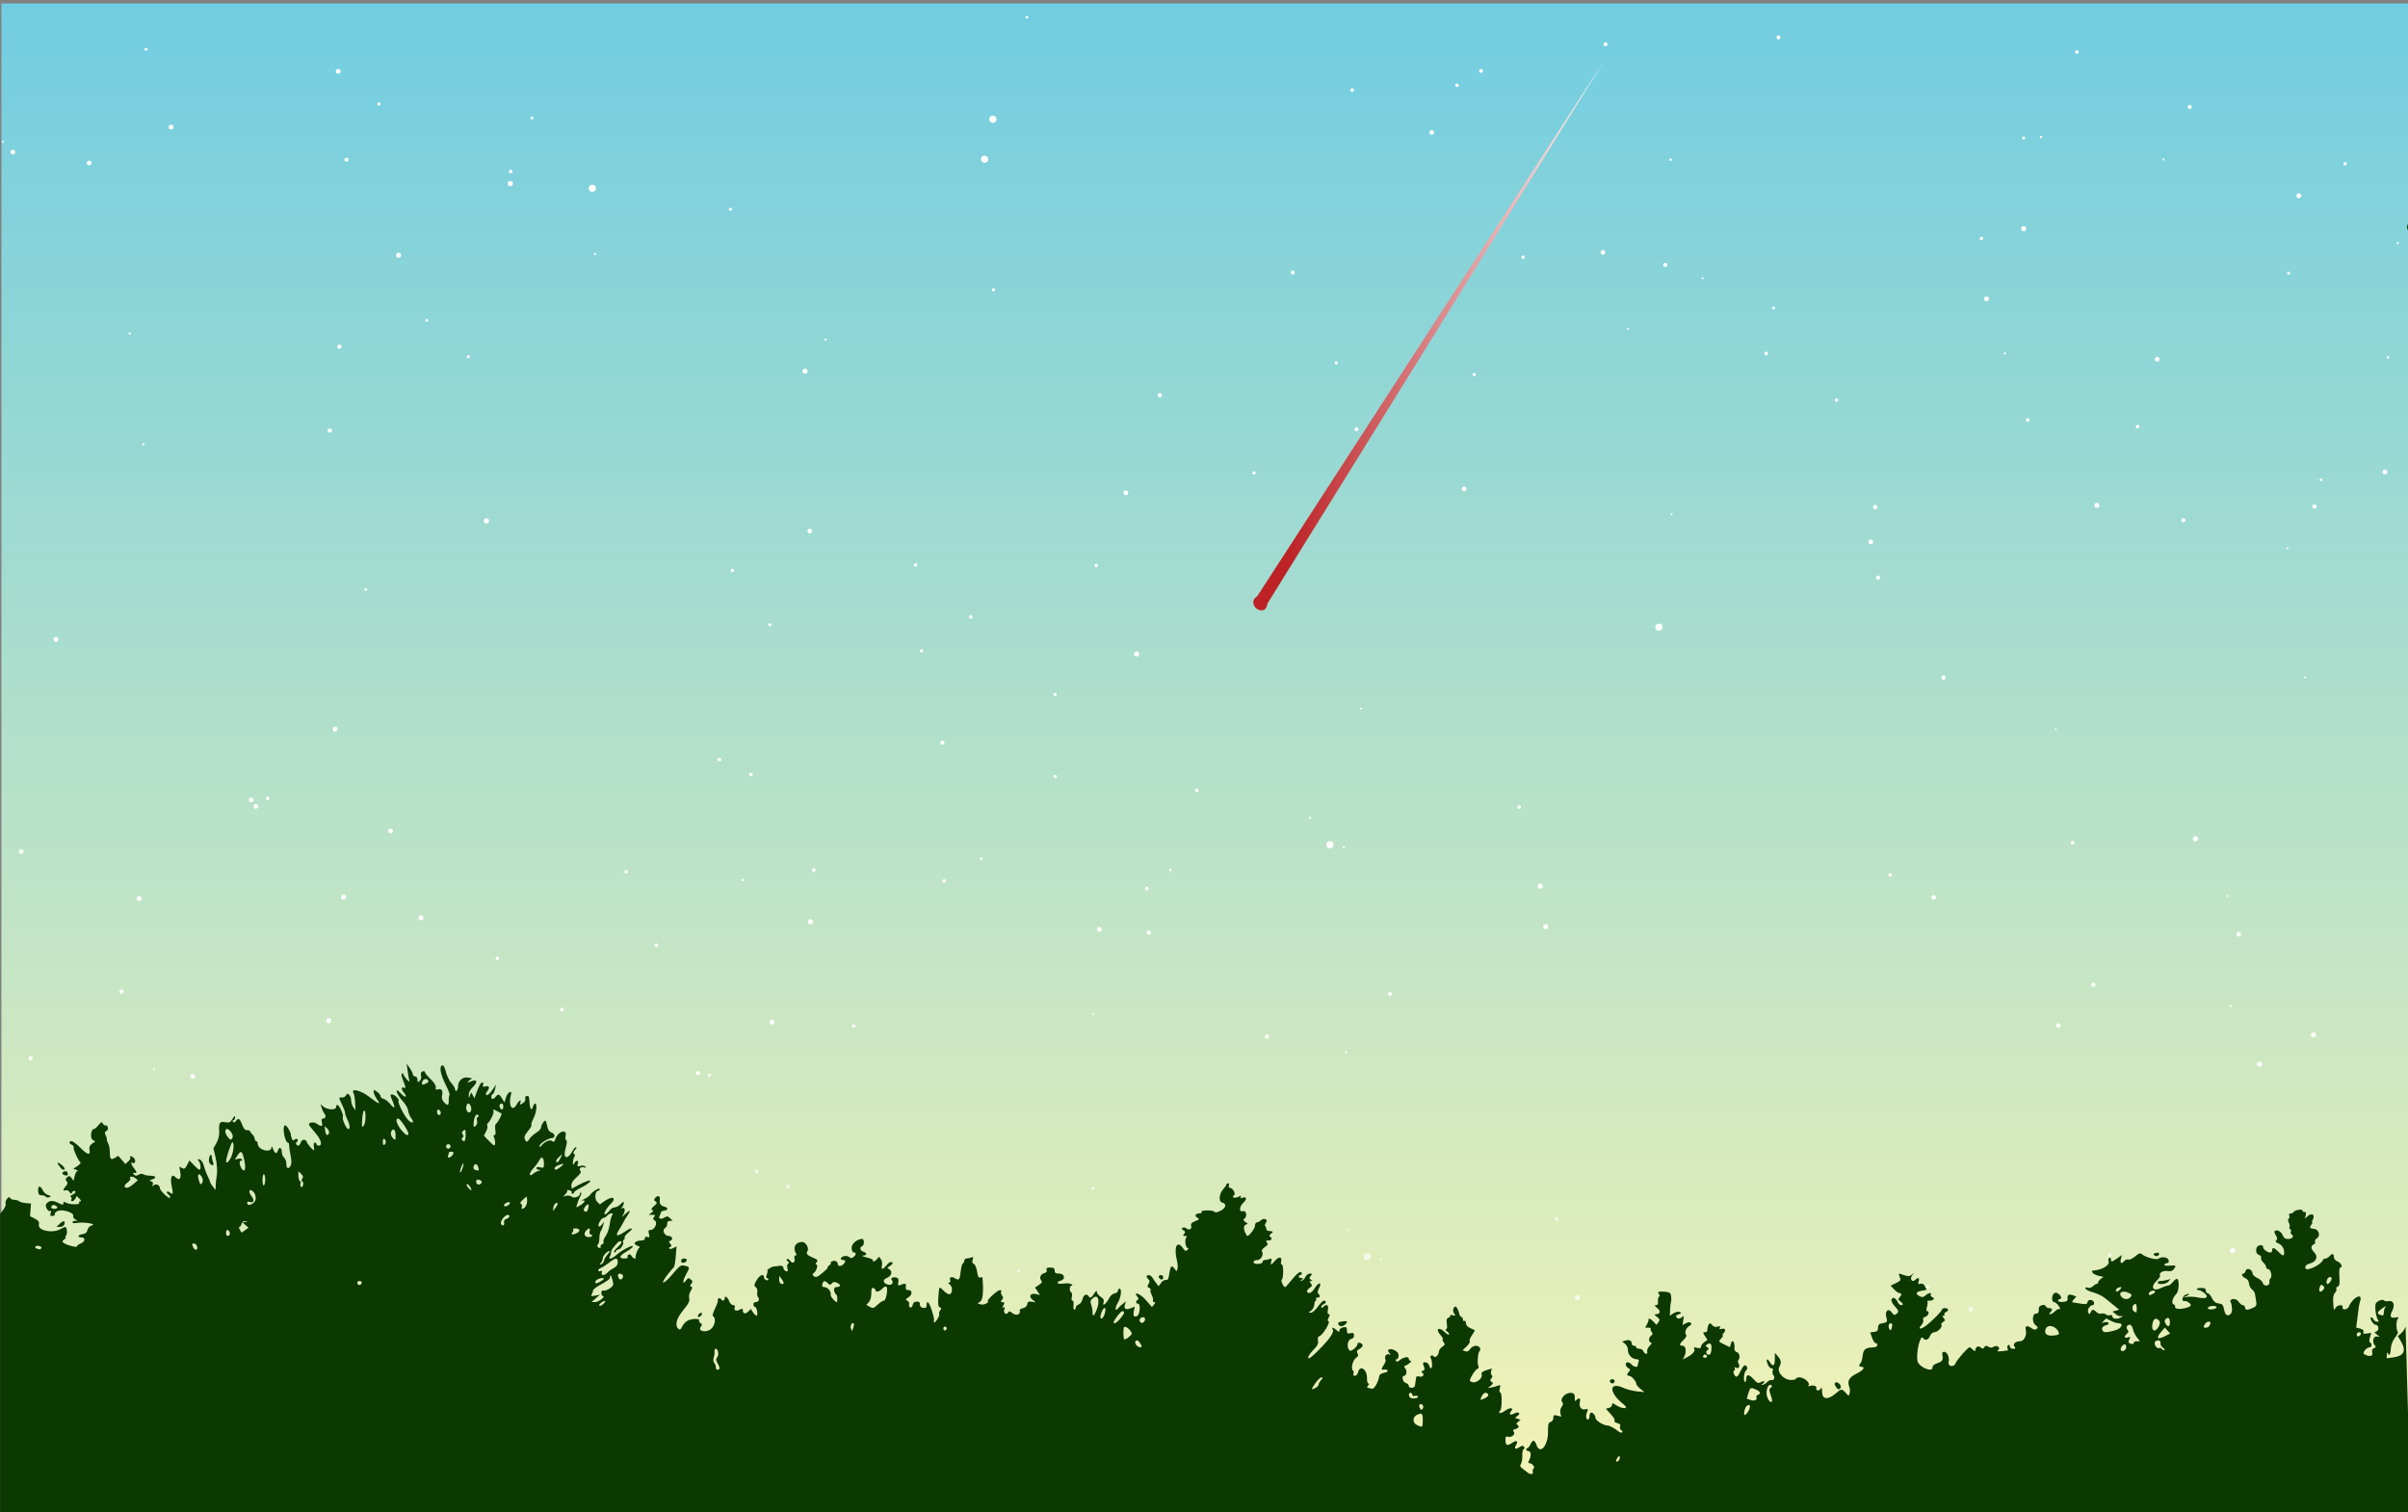 <?xml version="1.0" encoding="UTF-8"?>
<svg id="Layer_1" xmlns="http://www.w3.org/2000/svg" version="1.1" xmlns:xlink="http://www.w3.org/1999/xlink" viewBox="0 0 2341.3 1470.7">
  <rect x="0" y="0" width="2341.3" height="1470.7" fill="#808080" stroke="none"/>
  <!-- Generator: Adobe Illustrator 29.6.1, SVG Export Plug-In . SVG Version: 2.1.1 Build 9)  -->
  <defs>
    <style>
      .st0 {
        fill-opacity: .68;
      }

      .st0, .st1 {
        fill: #fff;
      }

      .st2 {
        fill: url(#linear-gradient1);
      }

      .st3 {
        fill: #bd2226;
      }

      .st4 {
        fill: #0c3802;
      }

      .st5 {
        fill: url(#linear-gradient);
      }
    </style>
    <linearGradient id="linear-gradient" x1="1172.73" y1="-622.68" x2="1172.73" y2="844.61" gradientTransform="translate(0 626)" gradientUnits="userSpaceOnUse">
      <stop offset="0" stop-color="#71cde1"/>
      <stop offset=".99" stop-color="#f4f3b4"/>
    </linearGradient>
    <linearGradient id="linear-gradient1" x1="1560.96" y1="322.57" x2="1221.8" y2="322.57" gradientUnits="userSpaceOnUse">
      <stop offset="0" stop-color="#fff"/>
      <stop offset="0" stop-color="#fdf7f7"/>
      <stop offset=".91" stop-color="#bd2226"/>
    </linearGradient>
  </defs>
  <rect class="st5" x="1.36" y="3.32" width="2342.74" height="1467.29"/>
  <circle class="st1" cx="730.12" cy="753.17" r="1.74"/>
  <circle class="st1" cx="1163.73" cy="768.61" r="1.74"/>
  <circle class="st1" cx="496.55" cy="166.74" r="1.74"/>
  <circle class="st1" cx="2019.42" cy="50.62" r="1.74"/>
  <circle class="st1" cx="1477.17" cy="784.88" r="1.74"/>
  <circle class="st1" cx="546.41" cy="981.87" r="1.74"/>
  <circle class="st1" cx="638.16" cy="919.24" r="1.74"/>
  <circle class="st1" cx="260.17" cy="776.44" r="1.74"/>
  <circle class="st1" cx="1115.16" cy="864.06" r="1.74"/>
  <circle class="st1" cx="483.59" cy="931.87" r="1.74"/>
  <circle class="st1" cx="1612.97" cy="609.88" r="3.48"/>
  <circle class="st1" cx="1293.1" cy="821.46" r="3.48"/>
  <circle class="st1" cx="965.4" cy="115.98" r="3.48"/>
  <circle class="st1" cx="957.32" cy="154.78" r="3.48"/>
  <circle class="st1" cx="575.91" cy="183.09" r="3.48"/>
  <circle class="st1" cx="2280.13" cy="159.16" r="1.64"/>
  <circle class="st1" cx="1127.69" cy="384.39" r="2.14"/>
  <circle class="st1" cx="1729.24" cy="36.34" r="1.88"/>
  <circle class="st1" cx="2.74" cy="137.91" r=".96"/>
  <circle class="st1" cx="1502.93" cy="901.2" r="2.51"/>
  <circle class="st1" cx="517.29" cy="114.87" r="1.37"/>
  <circle class="st1" cx="1880.11" cy="872.67" r="2.25"/>
  <circle class="st1" cx="1967.58" cy="134.14" r="1.4"/>
  <circle class="st1" cx="472.93" cy="506.58" r="2.56"/>
  <circle class="st1" cx="1351.44" cy="966.61" r="1.9"/>
  <circle class="st1" cx="2134.61" cy="815.67" r="2.53"/>
  <circle class="st1" cx="689.83" cy="1045.63" r="1.46"/>
  <circle class="st1" cx="791.23" cy="845.95" r="1.78"/>
  <circle class="st1" cx="1984.49" cy="133.28" r="1.18"/>
  <circle class="st1" cx="788.05" cy="896.3" r="2.51"/>
  <circle class="st1" cx="2241.33" cy="658.71" r=".97"/>
  <circle class="st1" cx="135.31" cy="873.76" r="2.42"/>
  <circle class="st1" cx="2196.95" cy="1034.83" r="2.59"/>
  <circle class="st1" cx="1273.91" cy="795.2" r=".99"/>
  <circle class="st1" cx="1949.25" cy="343.64" r="1.12"/>
  <circle class="st1" cx="387.54" cy="248.26" r="2.47"/>
  <circle class="st1" cx="409.22" cy="892.48" r="2.42"/>
  <circle class="st1" cx="1323.28" cy="689.1" r=".95"/>
  <circle class="st1" cx="2225.21" cy="265.68" r="1.4"/>
  <circle class="st1" cx="1967.58" cy="222.4" r="2.48"/>
  <circle class="st1" cx="1392.07" cy="128.81" r="2.21"/>
  <circle class="st1" cx="2097.36" cy="349.44" r="2.29"/>
  <circle class="st1" cx="1065.83" cy="549.89" r="1.7"/>
  <circle class="st1" cx="379.71" cy="808.13" r="2.3"/>
  <circle class="st1" cx="1826.08" cy="561.66" r="2.05"/>
  <circle class="st1" cx="166.39" cy="123.62" r="2.34"/>
  <circle class="st1" cx="1583.07" cy="319.76" r="1.01"/>
  <circle class="st1" cx="890.22" cy="549.36" r="1.67"/>
  <circle class="st1" cx="1926.52" cy="231.8" r="1.62"/>
  <circle class="st1" cx="2038.78" cy="491.45" r="2.46"/>
  <circle class="st1" cx="86.67" cy="158.45" r="2.28"/>
  <circle class="st1" cx="2321.69" cy="347.54" r="1.25"/>
  <circle class="st1" cx="1063.13" cy="986.42" r=".97"/>
  <circle class="st1" cx="325.86" cy="709.04" r="2.41"/>
  <circle class="st1" cx="1094.69" cy="479.28" r="2.35"/>
  <circle class="st1" cx="2165.51" cy="871.26" r="1"/>
  <circle class="st1" cx="187.41" cy="1046.71" r="2.31"/>
  <circle class="st1" cx="54.43" cy="621.78" r="2.44"/>
  <circle class="st1" cx="2235.18" cy="190.37" r="2.44"/>
  <circle class="st1" cx="943.86" cy="599.98" r="1.69"/>
  <circle class="st1" cx="368.34" cy="101.13" r="1.58"/>
  <circle class="st1" cx="1256.91" cy="264.98" r="1.9"/>
  <circle class="st1" cx="1717.28" cy="343.75" r="1.75"/>
  <circle class="st1" cx="320.66" cy="418.68" r="2.1"/>
  <circle class="st1" cx="2001.35" cy="997.24" r="2.21"/>
  <circle class="st1" cx="1025.89" cy="675.37" r="1.6"/>
  <circle class="st1" cx="1440" cy="68.98" r="1.89"/>
  <circle class="st1" cx="1971.56" cy="408.4" r="1.76"/>
  <circle class="st1" cx="1219.32" cy="459.92" r="1.59"/>
  <circle class="st1" cx="2176.74" cy="908.57" r="2.18"/>
  <circle class="st1" cx="578.6" cy="247.12" r="1.02"/>
  <circle class="st1" cx="1026.08" cy="755.09" r="1.55"/>
  <circle class="st1" cx="1785.53" cy="388.98" r="1.59"/>
  <circle class="st1" cx="1116.97" cy="906.9" r="2.17"/>
  <circle class="st1" cx="1480.87" cy="250.13" r="1.63"/>
  <circle class="st1" cx="787.37" cy="516.33" r="2.26"/>
  <circle class="st1" cx="126.1" cy="324.28" r="1.13"/>
  <circle class="st1" cx="1561.01" cy="43.08" r="1.89"/>
  <circle class="st1" cx="1497.52" cy="861.64" r="2.5"/>
  <circle class="st1" cx="750.42" cy="994.01" r="2.33"/>
  <circle class="st1" cx="496.18" cy="178.51" r="2.52"/>
  <circle class="st1" cx="699.46" cy="738.65" r="1.77"/>
  <circle class="st1" cx="1818.97" cy="526.99" r="2.3"/>
  <circle class="st1" cx="29.79" cy="1029.07" r="2.04"/>
  <circle class="st1" cx="2078.34" cy="414.84" r="1.77"/>
  <circle class="st1" cx="998.41" cy="16.75" r="1.34"/>
  <circle class="st1" cx="1314.65" cy="87.67" r="1.75"/>
  <circle class="st1" cx="1655.45" cy="270.59" r=".98"/>
  <circle class="st1" cx="455.38" cy="346.82" r="1.47"/>
  <circle class="st1" cx="1724.41" cy="299.66" r="1.36"/>
  <circle class="st1" cx="319.71" cy="992.51" r="2.58"/>
  <circle class="st1" cx="2250.32" cy="492.49" r="2.11"/>
  <circle class="st1" cx="1624.3" cy="155.19" r="1.22" transform="translate(1354.22 1764.38) rotate(-85.93)"/>
  <circle class="st1" cx="2249.4" cy="1006.28" r="2.4"/>
  <circle class="st1" cx="2168.96" cy="978.38" r="1.01"/>
  <circle class="st1" cx="329.95" cy="337.13" r="2.07"/>
  <circle class="st1" cx="139.43" cy="432.12" r="1.09"/>
  <circle class="st1" cx="1423.61" cy="475.46" r="2.29"/>
  <circle class="st1" cx="1931.52" cy="290.52" r="2.35"/>
  <circle class="st1" cx="1138.01" cy="846.05" r="1.26"/>
  <circle class="st1" cx="2103.49" cy="155.08" r="1"/>
  <circle class="st1" cx="1823.26" cy="493.15" r="2.13"/>
  <circle class="st1" cx="896.1" cy="632.9" r="1.58"/>
  <circle class="st1" cx="1105.13" cy="635.93" r="2.5"/>
  <circle class="st1" cx="414.98" cy="311.58" r="1.38"/>
  <circle class="st1" cx="118.19" cy="964.31" r="2.07"/>
  <circle class="st1" cx="1558.55" cy="245.48" r="2.23"/>
  <path class="st1" d="M1308.88,1022.3c.6,0,1.08.48,1.08,1.08s-.48,1.08-1.08,1.08-1.08-.48-1.08-1.08.48-1.08,1.08-1.08h0Z"/>
  <circle class="st1" cx="608.84" cy="847.79" r="1.74"/>
  <circle class="st1" cx="12.51" cy="147.86" r="2.28"/>
  <circle class="st1" cx="1625.29" cy="500.05" r=".95"/>
  <circle class="st1" cx="1306.49" cy="823.99" r="1.08"/>
  <circle class="st1" cx="782.75" cy="360.87" r="2.46"/>
  <circle class="st1" cx="2331.32" cy="236.43" r="1.07"/>
  <circle class="st1" cx="712.07" cy="554.77" r="1.6"/>
  <circle class="st1" cx="248.78" cy="784.16" r="2.3"/>
  <circle class="st1" cx="1068.92" cy="903.75" r="2.36"/>
  <circle class="st1" cx="2129.08" cy="104.03" r="1.95"/>
  <circle class="st1" cx="1416.64" cy="82.92" r="1.66"/>
  <circle class="st1" cx="710.25" cy="203.43" r="1.47"/>
  <circle class="st1" cx="2318.85" cy="458.96" r="2.4"/>
  <circle class="st1" cx="20.55" cy="828.13" r="2.3"/>
  <circle class="st1" cx="917.99" cy="856.73" r="1.7"/>
  <circle class="st1" cx="2256.7" cy="466.51" r="1.31"/>
  <circle class="st1" cx="1299.24" cy="352.89" r="1.49"/>
  <circle class="st1" cx="244.19" cy="777.93" r="2.33"/>
  <circle class="st1" cx="2015.11" cy="819.52" r="1.79"/>
  <circle class="st1" cx="2224.1" cy="533.28" r=".97"/>
  <circle class="st1" cx="355.6" cy="573.22" r="1.41"/>
  <circle class="st1" cx="954.09" cy="835.08" r="1.34"/>
  <circle class="st1" cx="722.3" cy="855.8" r="1.2"/>
  <circle class="st1" cx="1433.38" cy="364.27" r="1.57"/>
  <circle class="st1" cx="2035.41" cy="957.59" r="2.04"/>
  <circle class="st1" cx="829.99" cy="997.82" r="1.65"/>
  <circle class="st1" cx="1231.85" cy="1008.02" r="1.93"/>
  <circle class="st1" cx="1889.65" cy="658.94" r="2.13"/>
  <circle class="st1" cx="149.76" cy="1039.76" r=".96"/>
  <circle class="st1" cx="748.5" cy="607.57" r="1.49"/>
  <circle class="st1" cx="916.26" cy="722.28" r="2.05"/>
  <circle class="st1" cx="1619.17" cy="257.58" r="2.02"/>
  <circle class="st1" cx="1318.89" cy="417.47" r="1.91"/>
  <circle class="st1" cx="2122.91" cy="505.86" r="1.94"/>
  <circle class="st1" cx="1837.87" cy="850.87" r="1.62"/>
  <circle class="st1" cx="336.9" cy="155.3" r="1.95"/>
  <circle class="st1" cx="328.82" cy="69.35" r="2.32"/>
  <circle class="st1" cx="1998.72" cy="709.14" r=".88"/>
  <circle class="st1" cx="334.1" cy="872.26" r="2.54"/>
  <circle class="st1" cx="678.74" cy="1043.54" r="1.97"/>
  <circle class="st1" cx="965.93" cy="281.88" r="1.56"/>
  <circle class="st1" cx="802.66" cy="330.23" r="1.09"/>
  <circle class="st1" cx="142.03" cy="47.89" r="1.44"/>
  <circle class="st0" cx="766.35" cy="1153.71" r="1.74"/>
  <circle class="st0" cx="1199.97" cy="1169.15" r="1.74"/>
  <circle class="st0" cx="1513.41" cy="1185.42" r="1.74"/>
  <circle class="st1" cx="296.39" cy="1176.98" r="1.74"/>
  <circle class="st0" cx="1151.38" cy="1264.6" r="1.74"/>
  <circle class="st0" cx="1329.34" cy="1222" r="3.48"/>
  <circle class="st0" cx="1916.35" cy="1273.21" r="2.25"/>
  <circle class="st1" cx="2170.85" cy="1216.2" r="2.53"/>
  <circle class="st0" cx="827.46" cy="1246.49" r="1.78"/>
  <circle class="st1" cx="171.55" cy="1274.32" r="2.42"/>
  <circle class="st0" cx="1310.13" cy="1195.78" r=".99"/>
  <circle class="st0" cx="415.87" cy="1208.67" r="2.3"/>
  <circle class="st1" cx="2201.73" cy="1271.81" r="1"/>
  <circle class="st0" cx="1062.3" cy="1155.64" r="1.55"/>
  <circle class="st0" cx="1533.73" cy="1262.17" r="2.5"/>
  <circle class="st0" cx="735.7" cy="1139.18" r="1.77"/>
  <circle class="st0" cx="1174.25" cy="1246.58" r="1.26"/>
  <circle class="st0" cx="645.06" cy="1248.33" r="1.74"/>
  <circle class="st0" cx="1342.73" cy="1224.5" r="1.08"/>
  <circle class="st1" cx="284.99" cy="1184.7" r="2.3"/>
  <circle class="st1" cx="56.79" cy="1228.7" r="2.3"/>
  <circle class="st0" cx="954.21" cy="1257.29" r="1.7"/>
  <circle class="st0" cx="2051.34" cy="1220.05" r="1.79"/>
  <circle class="st0" cx="990.3" cy="1235.65" r="1.34"/>
  <circle class="st0" cx="758.52" cy="1256.38" r="1.2"/>
  <circle class="st0" cx="1874.09" cy="1251.41" r="1.62"/>
  <circle class="st1" cx="370.34" cy="1272.79" r="2.54"/>
  <g color-rendering="auto" image-rendering="auto" shape-rendering="auto">
    <polygon class="st2" points="1221.8 580.75 1560.96 57.23 1231.71 587.9 1221.8 580.75"/>
  </g>
  <path class="st3" d="M1232.24,582.56c.43,4.47-.32,10.49-4.78,10.92s-8.44-2.84-8.87-7.31,4.04-7.15,8.51-7.58c2.87-3.46,7.25.27,5.14,3.97h0Z"/>
  <path class="st4" d="M.09,1180.31l3.07-3.9c1.69-2.14,2.72-4.8,2.3-5.91-1.02-2.65,3.29-8.16,4.37-5.59.42,1.01,2.22,1.83,4.01,1.83s3.87.61,4.64,1.36,3.69,1.57,6.52,1.83l5.13.47-.46,6.13-.46,6.14,4.64,2.39c3.69,1.91,4.5,3.11,3.95,5.92-1.1,5.73,13.22,8.67,20.89,4.29,2.01-1.15,4.08-2.11,4.59-2.14,1.79-.1,2.59,6.4,1.03,8.29-.87,1.05-1.05,1.91-.39,1.91s.02.86-1.42,1.91c-2.13,1.56-2.25,2.18-.65,3.39,3.08,2.33,12.96,4.85,12.96,3.31,0-.75,1.65-1.99,3.66-2.75,4.39-1.66,4.91-5.85.73-5.85-4.4,0-3.52-2.66,1.04-3.2,2.82-.33,4.22-1.51,4.82-4.07.52-2.22,2.23-3.96,4.46-4.53,5.13-1.32-8.79-3.5-14.75-2.31-2.44.49-4.35.24-4.35-.56s1.15-1.45,2.56-1.47l2.56-.04-2.5-1.46c-1.38-.8-2.2-2.26-1.83-3.25,1.09-2.92-9.61-6.66-14.47-5.04-2.25.75-3.79,2.15-3.43,3.11.37.96-.61,1.84-2.17,1.95-2.23.17-2.63-.43-1.88-2.81.62-1.95.41-2.68-.59-2.07-1.83,1.13-5.16-4.4-3.87-6.46,2.28-3.69,6.24-4.22,11.5-1.54,4.33,2.2,5.33,2.32,5.33.62s.65-1.74,2.83-.57c3.67,1.96,13.76,2,12.55.05-.5-.8-.07-1.46.96-1.46,1.23,0,.98-.87-.73-2.56l-2.59-2.56-1.45,2.56c-1.77,3.12-4.89,3.43-3.7.37.46-1.21.04-2.24-.94-2.29s-.3-.81,1.51-1.69,3.29-2.15,3.29-2.83c0-1.91-2.59-1.47-3.45.59-.55,1.32-1.21,1.13-2.36-.67-.87-1.37-2.56-2.13-3.74-1.67-2.85,1.09-2.74-.81.24-4.1,1.84-2.04,2.01-3.12.71-4.68-1.29-1.56-1.16-2.46.58-3.9,1.87-1.56,2.59-1.42,4.24.82l1.97,2.7,1.03-4.67c.56-2.57,1.8-4.72,2.74-4.78.94-.06.42-.61-1.16-1.23l-2.87-1.12,4.06-2.66c2.23-1.46,3.52-3.05,2.87-3.53-2.09-1.54-7.06-12.31-6.61-14.33.24-1.07-.58-2.34-1.83-2.82-2.84-1.09-2.97-3.48-.18-3.48,1.14,0,5.1,3.01,8.77,6.68,7,6.99,9.72,7.49,8.59,1.58-.47-2.46.29-4.19,2.51-5.75l3.19-2.23-2.48-1.39c-2.73-1.53-1.84-10.6,1.04-10.6.83,0,2.85-1.71,4.51-3.81,2.61-3.32,3.17-3.5,4.33-1.43.73,1.31,1.88,2.04,2.55,1.62.67-.41,1.64.35,2.16,1.71.57,1.49.05,2.96-1.32,3.73-1.72.96-1.9,1.94-.77,4.06.82,1.53,1.34,3.31,1.16,3.95s.4,2.47,1.3,4.08,1.63,5.44,1.63,8.51c0,6.91,1.01,8.02,5.04,5.51l3.14-1.96,6.91,8.02,2.82-2.55c1.55-1.4,2.47-3.12,2.04-3.82-1.32-2.14,1.84-1.4,3.73.86,1.91,2.3.72,5.77-1.51,4.39-2.4-1.48-1.46,1.74,1.67,5.72,2.85,3.62,2.64,4.58-.84,3.92-.8-.15-.62.58.4,1.62,1.42,1.45,2.5,1.5,4.53.24,1.63-1.02,3.45-1.16,4.73-.35,1.14.72,4.21,1.32,6.83,1.33,5.48.03,6.31,2.11,1.46,3.67-2.7.87-2.85,1.18-.81,1.73,1.59.43,2.17,1.55,1.61,3.14-.7,1.99-.49,2.12,1.07.67,2.02-1.87,5.82-.06,5.82,2.78,0,2.38,8.6,10.66,9.82,9.45.64-.64.02-2-1.37-3.02s-2.11-2.28-1.6-2.79c.52-.52,1.84-.19,2.94.72,3,2.49,3.34,1.18,1.68-6.6-1.66-7.77.05-11.97,3.47-8.54,3.84,3.84,5.99,2.05,4.99-4.19l-.95-5.94,2.59,1.46c2.12,1.19,3.02.64,4.91-2.98l2.3-4.43,4.29,4.53c2.35,2.49,4.78,4.53,5.39,4.53,1.77,0,1.27-6.57-.65-8.49-1.14-1.14-1.21-1.76-.18-1.76,2.31,0,4.49,3.08,5.69,8.06.58,2.41,2.09,6.36,3.34,8.77,1.26,2.41,2.2,4.73,2.1,5.16-.11.42,1.06,2.4,2.59,4.39l2.78,3.62.14-4.39c.08-2.41.4-5.71.72-7.32,1.17-5.94.81-13.37-1.02-20.99l-1.88-7.82,2.99-5.35c1.87-3.34,2.86-7.49,2.65-11.08-.5-8.51.48-10.03,5.84-9.03,3.88.73,4.97.25,7.08-3.17,1.84-2.97,2.51-3.35,2.54-1.47.02,1.41-.66,2.56-1.51,2.56s-1.08.76-.51,1.68c.72,1.16,1.67.82,3.07-1.09,2.29-3.13,3.68-1.94,6.53,5.58.91,2.41,2.46,3.86,3.94,3.66,1.34-.18,2.71.33,3.06,1.14s1.5,2.33,2.56,3.4,1.93,2.87,1.93,4.02.66,2.09,1.46,2.09,1.46,1.19,1.46,2.63c0,5.93,13.04,9.44,13.3,3.59.07-1.61.66-1.07,1.59,1.46,1.74,4.76,3.59,5.17,4.9,1.08,1.19-3.76,3.65-2.33,3.65,2.12,0,1.87.99,4.21,2.19,5.21s2.19,3.72,2.19,6.03c0,4.73,2.11,5.54,4.22,1.62.88-1.65.85-5.24-.1-9.88-.82-4.01-1.46-8.44-1.43-9.84.04-1.41-.48-2.56-1.15-2.56-2.88,0-5.71-15.16-3.12-16.75.8-.5,2.58,1.26,3.95,3.9,1.37,2.64,2.29,4.8,2.04,4.8s.04,1.52.63,3.37c.82,2.6,1.52,3,3.01,1.76,1.24-1.03,2.26-1.09,2.83-.18.49.79.21,1.85-.63,2.37-1.65,1.02-.6,3.66,1.45,3.66.7,0,1.7-1.32,2.21-2.93,1.15-3.61,4.9-3.83,6.14-.37.87,2.43,5.52,7.68,6.78,7.68.32,0,.28-1.65-.11-3.66-.41-2.14-.02-3.66.93-3.66.9,0,1.63.66,1.63,1.46s.99,1.46,2.19,1.46c4.02,0,2.29-6.03-3.66-12.78-3.22-3.66-5.86-7.14-5.86-7.75,0-2.35,4.79-2.77,7.77-.68,4.49,3.14,5.87,2.72,4.82-1.46-.68-2.7-.34-3.66,1.3-3.66,2.44,0,2.97-3,.92-5.19-.71-.76-1.79-3.04-2.39-5.05l-1.09-3.66,2.76,2.31c3.76,3.15,12.28,3.59,12.28.64,0-1.22.58-2.22,1.3-2.22,1.84,0,6.36,9.99,5.3,11.71s3.45,11.71,5.3,11.71c1.98,0,1.53-4.64-.91-9.31-1.2-2.31-2.19-5.14-2.19-6.29s-1.32-4.82-2.93-8.16c-3.57-7.38-3.57-6.97.05-6.97,1.63,0,3.36-1,3.83-2.23,1.31-3.43,4.91.28,4.91,5.06,0,2.16.97,5.21,2.15,6.77l2.15,2.84-.4-7.37c-.22-4.05-.89-8.15-1.47-9.1-3.29-5.32,6.39-3.24,14.86,3.19,10.26,7.79,11.91,8.32,7.73,2.45-1.66-2.34-3.03-5.38-3.03-6.76v-2.51l3.29,2.19c1.81,1.2,3.29,3.08,3.29,4.18s1.25,2.24,2.78,2.53,4.42,2.47,6.41,4.84c4.59,5.45,5.54,4.56,2.61-2.43-2.76-6.61-2.76-6.56-.31-6.56,2.28,0,7.2,4.98,6.06,6.13-1.18,1.18,4.59,13.09,8.7,17.96,3.75,4.44,7.32,4.11,4.09-.38-2.2-3.07-2.77-4.42-3.79-9.08-.44-2.01-2.38-5.34-4.32-7.4-4.15-4.43-7.38-10.11-6.34-11.15.41-.41,2.21.94,4,3s3.81,3.4,4.49,2.99c.68-.42-.06-2.14-1.63-3.83-2.76-2.97-2.71-6.48.07-4.76,1.97,1.22,1.68-1.14-.92-7.36-1.25-3-1.82-5.88-1.26-6.4s1.31-.12,1.66.87c1.05,2.95,6.64,8.79,5.79,6.06-.41-1.31-1.17-5.59-1.7-9.51l-.97-7.14,3.04,4.39c1.67,2.41,3.04,5.21,3.05,6.22,0,1.01,1,1.83,2.2,1.83s2.19,1.32,2.19,3.11c0,2.59.37,2.8,2.18,1.3,1.32-1.1,1.86-3.1,1.35-5.1-.55-2.21-.07-3.58,1.48-4.18,1.27-.49,2.3-.16,2.3.73s2.47,3.94,5.49,6.78c3.43,3.24,5.32,6.23,5.02,7.99-.37,2.21.14,2.62,2.39,1.91,3.32-1.06,4.91,1.69,3.66,6.4-.49,1.89.21,4.25,1.79,5.99,3.63,4.01,4.91,3.6,4.77-1.53-.07-2.43.27-4.81.76-5.3.49-.49-1.12-4.86-3.57-9.72-5.13-10.13-6.63-17.92-3.69-19.05,1.33-.51,2.52,1.5,3.76,6.34,1,3.9,3.41,8.81,5.37,10.91,1.95,2.11,3.55,4.82,3.55,6.03s.66,1.8,1.46,1.3,1.46-2.51,1.46-4.48c0-5.24,4.64-9.25,9.58-8.31l4.06.78-2.71,1.98c-3.2,2.34-2.29,2.52,2.88.55,5.08-1.93,5.13,1.76.1,6.42-2.04,1.89-3.61,4.94-3.56,6.88l.1,3.49,1.12-2.86,1.12-2.86,1.61,2.86,1.61,2.86,1.05-2.93c3.2-8.96,5.04-12.44,6.56-12.44.96,0,1.3,1.03.79,2.36-.73,1.9-.2,2.18,2.73,1.45,3.73-.94,3.93,1.48.49,5.94-.78,1.02-.72,2.06.15,2.6.8.49,3.21-1.59,5.35-4.63l3.89-5.53-.99,4.39c-.55,2.41-1.6,4.61-2.35,4.88-1.72.62-1.78,4.63-.07,4.63.71,0,2.1-.99,3.11-2.19,2.51-3.02,3.35-2.79,6.07,1.68l2.35,3.87,1.79-5.41c1.62-4.9,5.96-6.92,4.61-2.15-2.98,10.57,1.28,17.56,5.7,9.33,2.15-4.02,4.85-5.06,3.4-1.32-.79,2.05-.51,2.1,2.3.37,1.94-1.2,2.94-2.98,2.54-4.53-.39-1.54.17-2.56,1.4-2.56,2.23,0,2.22-.03,2.75,6.99.45,6,2.08,7.82,3.2,3.56.46-1.78,1.43-3.23,2.14-3.23,2.31,0,1.36,8.76-1.57,14.51-1.58,3.09-2.48,6-2.01,6.46.47.47-.88,2.9-2.99,5.41-4.05,4.81-4.57,6.79-2.58,9.91.92,1.45,1.8,1.03,3.6-1.73,1.31-2,4.39-4.82,6.82-6.26,2.43-1.44,4.45-3.62,4.48-4.86.03-1.23,1-3.5,2.15-5.03,2.26-2.99,2.54-2.64,4.26,5.17.47,2.18,2.11,4.18,3.78,4.62,3.61.94,3.93,5.43.38,5.44-3.58,0-12.09,5.42-12.04,7.66.03,1.32.57,1.22,1.86-.34,3.37-4.08,8.39-6.17,10.53-4.4,1.52,1.26,2.19.87,2.98-1.75,2.44-8.01,12.01-10.73,9.94-2.82-.4,1.53-.08,3.18.72,3.68.93.57.72,3.32-.59,7.65-3.06,10.16,1.66,12.2,6.66,2.87,1.11-2.07,2.67-3.77,3.46-3.77s.31,1.25-1.07,2.78c-1.73,1.91-2.01,3.1-.89,3.79.97.6,1.12,1.69.35,2.71-.7.93-1.36,3.35-1.45,5.36-.15,3.14.03,3.29,1.28,1.1,2.02-3.55,4.66-3.23,3.49.42-.82,2.59-.47,2.86,2.67,2.08,2.19-.55,4.06-.19,4.74.9.68,1.11.51,1.44-.44.85-2.75-1.7-6.53.57-4.67,2.81,1.26,1.52.45,2.99-3.59,6.54-3.39,2.98-5.13,5.72-4.96,7.84l.27,3.26,5.93-3.24c3.26-1.78,7.57-3.73,9.58-4.33,5.81-1.74,1.17,2.89-6.7,6.7-3.56,1.72-6.48,3.73-6.48,4.46s-.7,1.33-1.55,1.33-1.19-.58-.75-1.3-.57-1.66-2.25-2.1-2.66-.4-2.18.08-.17,2.04-1.45,3.46l-2.33,2.58,3.07-.8c1.69-.44,4.01-.02,5.17.93,2.38,1.97,8.14-.25,8.14-3.15,0-.91.4-1.26.88-.78s.32,1.75-.35,2.8c-1.66,2.6-4.73,11.44-3.96,11.44.34,0,2.23-1.06,4.23-2.36,4.17-2.73,4.8-5.19,1.05-4.15-1.41.39-.46-.28,2.1-1.48,2.57-1.2,5.21-3.08,5.86-4.18,1.78-2.99,9.25-7.47,9.25-5.55,0,.9-.6,1.63-1.34,1.63-3.11,0-4.03,7.8-1.25,10.58l2.71,2.71,4.2-2.98c8.16-5.8,12.75-3.77,6.11,2.71-4.63,4.51-7.89,11.7-4.36,9.58,1.09-.66,2.85-2.38,3.9-3.84s3.17-2.65,4.71-2.65,4.13-1.44,5.78-3.2c2.18-2.34,2.98-2.62,2.98-1.02,0,1.2-.82,3.06-1.83,4.15-1.23,1.33-1.27,1.65-.1,1,2.67-1.5,3.72,1.57,1.8,5.27l-1.73,3.32,3.86-3.55c4.5-4.13,5.02-2.96,1.17,2.59-1.48,2.14-3.13,4.87-3.67,6.08s-2.25,4.17-3.79,6.58c-4.66,7.28-2.65,7.94,6,1.96,5.93-4.1,8.49-3.17,3.05,1.1-2.62,2.07-4.43,4.32-4,5s.09,1.67-.74,2.18-1.15,1.52-.71,2.24c1.07,1.73-2.47,7.27-4.66,7.27-.95,0-2.02.82-2.37,1.83s-1.14,1.38-1.72.84,1.07-2.91,3.7-5.25c2.93-2.61,4.16-4.64,3.18-5.24-.87-.54-2.46,0-3.53,1.18-5.19,5.74-6.35,7.48-6.37,9.54-.01,1.23-.55,3.05-1.18,4.06-2.03,3.2,2.49,2.03,6.51-1.69,4.74-4.39,15.95-10.21,15.95-8.28,0,.79-2.96,3.17-6.6,5.29-6.94,4.06-7.42,6.51-1.29,6.51,2.01,0,3.28-.61,2.82-1.36s-.09-1.83.84-2.4c.92-.57,2.28.04,3.02,1.36,1.33,2.38,4.4,3.42,3.83,1.3-.48-1.81,2.04-8.35,3.61-9.35.8-.52.06-1.38-1.66-1.93-5.49-1.74-2.62-5.18,4.33-5.18,1.54,0,2.81-.97,2.81-2.15,0-1.4.85-1.82,2.41-1.22,2,.77,2.25.25,1.44-2.97-.8-3.18-.47-3.9,1.74-3.9,3.95,0,7.13-7.37,3.93-9.16-1.86-1.04-1.99-1.77-.64-3.4,1.41-1.69,1.08-2.09-1.75-2.12l-3.47-.05,2.64-2c1.95-1.48,2.14-2.17.73-2.67-1.31-.46-.77-1.63,1.75-3.78,3.01-2.56,3.29-3.35,1.56-4.49s-1.77-1.78-.2-3.67c2.03-2.44,4.72-1.78,4.37,1.08-.57,4.61.45,6.6,3.79,7.44,4.56,1.14,4.77,3.43.37,4.05-1.81.26-3.3,1.13-3.31,1.93s-.52,2.24-1.12,3.19c-1.68,2.65,1.39,3.72,4.73,1.64,2.48-1.55,3.37-1.44,5.5.68l2.53,2.53h-2.51c-1.38,0-2.59.66-2.69,1.46-.1.8-.27,2.15-.37,2.98s-.98,2.01-1.96,2.61c-3.06,1.89-.5,7.58,3.41,7.58,3.65,0,4.93,3.66,1.66,4.76-1.45.49-1.44,1.09.06,2.91,1.54,1.87,1.54,2.41,0,2.96-1.04.37-1.45,1.15-.92,1.72.53.58,2.33.32,4-.57l3.03-1.62-.76,9.86c-.42,5.42-1.31,10.21-1.99,10.65s-3.62,3.91-6.53,7.74c-7.72,10.14-2.8,8.7,5.82-1.7,6.08-7.33,7.74-8.53,10.84-7.85,5.79,1.28,5.84,1.53,1.91,8.55-3.73,6.68-3.63,10.86.14,5.71,1.72-2.36,2.37-2.47,4.4-.8,1.94,1.61,2.03,2.38.52,4.21-1.44,1.75-1.46,2.37-.06,2.84,1.33.45,1.2,1.51-.53,4.14-1.39,2.12-1.96,4.95-1.44,7.05.69,2.73-.58,5.29-5.7,11.5-6.81,8.26-8.58,15.18-4.71,18.4,1.42,1.18,2.32.54,3.71-2.59,1.01-2.28,3.72-4.93,6.04-5.89,4.44-1.84,11.58-1.57,10.34.38-.4.63.21,1.74,1.37,2.45,1.63,1.01,1.72,1.76.38,3.37-3.64,4.39,4.68,6.42,9.7,2.37,4.12-3.32,5.2-11.25,1.72-12.68-.55-.23.49-3.5,2.31-7.28s3.02-7.33,2.67-7.9c-.35-.57-.01-1.42.75-1.89s1.8-.19,2.31.63c1.4,2.27,3.67,1.77,3.67-.79,0-3.13,2.81-1.13,4.45,3.15.74,1.93,2.41,3.52,3.72,3.52,1.5,0,2.08.8,1.56,2.15-1.15,2.99,1.34,4.15,4.88,2.26,2.35-1.26,2.96-1.14,2.96.58,0,3.43,2.47,4.04,5.23,1.29l2.53-2.53,2.16,3.25c1.19,1.79,2.69,3.25,3.34,3.25,1.81,0,.58-7.83-1.33-8.47-2.42-.81-2.06-4.7.43-4.7,2.94,0,4.31-2.69,2.47-4.9-.84-1.01-1.18-3.17-.76-4.79.44-1.67-.18-3.74-1.42-4.77-1.93-1.6-1.84-2.42.77-6.85,2.98-5.06,7.08-6.78,7.08-2.99,0,1.12.99,2.42,2.19,2.88s2.19.2,2.19-.58-.64-1.42-1.43-1.42c-.92,0-.93-1.31-.04-3.66.76-2.01.93-3.66.37-3.66s.28-.89,1.87-1.98,3.87-1.99,5.09-2.01,2.85-.19,3.66-.39c3.06-.75,5.13.06,5.13,2.03,0,1.12,1.06,2.45,2.36,2.94,1.9.73,2.18.2,1.46-2.68-.51-2.02-.19-4.02.73-4.59,1.14-.71,1.05-1.36-.32-2.2-1.07-.66-1.46-1.68-.87-2.27s1.95.13,3.03,1.61c2.41,3.3,5.34,1.83,4.3-2.16-.44-1.7-.04-2.93.96-2.93s1.25-.76.58-1.83c-3.56-5.71-.57-11.35,6.01-11.33,3.44.01,6.9,6.05,5.11,8.93-1.62,2.63-.51,3.93,5.51,6.44,4.39,1.83,4.92,2.52,3.38,4.37-1.08,1.3-1.21,2.19-.32,2.19,2.05,0,.32,6.21-2.26,8.12-1.78,1.32-1.77,1.79.08,3.32,1.76,1.46,3.28.84,8.33-3.37,3.39-2.83,5.62-5.17,4.94-5.2-.68-.03.04-1.01,1.6-2.19,1.56-1.18,2.22-2.16,1.46-2.17-.76-.01-.45-.61.69-1.33,2.63-1.66,6-.41,6,2.24,0,2.5,3.18,2.66,5.57.28s2.21-4.1-.44-4.1c-3.23,0-2.67-2.58.8-3.68,1.65-.52,3.95-.16,5.13.81,1.66,1.38,2.6,1.37,4.33-.06,2.73-2.26,2.84-4.39.22-4.39-1.2,0-2.02-1.77-2.1-4.5-.11-4.01,5.5-8.67,10.45-8.67,1.82,0,1.92,6.13.1,6.83-3.05,1.17-2.54,4.53.85,5.61,3.94,1.25,3.71,3.62-.37,3.8-1.81.08-.1.9,3.8,1.83,3.9.93,6.6,2.18,5.98,2.79s-.43,1.1.41,1.1,2.4-1.05,3.46-2.33l1.93-2.33,1.87,2.56c1.03,1.41,1.49,4.1,1.02,5.99-1.14,4.53.82,4.33,4.66-.47,1.93-2.42,3.79-3.47,4.93-2.77,1.32.82.97,1.71-1.31,3.31l-3.12,2.18,2.36,1.73c3.06,2.24,1.45,6.57-3.09,8.3-4.06,1.55-3.32,5.11,1.32,6.32,3.59.94,5.99-1.78,3.83-4.37-1.67-2.01.96-3.36,4.69-2.4,1.64.43,2.12,1.73,1.61,4.39-.62,3.24-.32,3.63,2.05,2.71,4.93-1.91,5.72-1.66,5.26,1.7-.35,2.5.27,3.29,2.56,3.29,4.05,0,3.95,4.57-.16,7.13-2.81,1.76-2.9,2.14-.79,3.32,1.31.73,2.04,2.24,1.61,3.34-.42,1.1-.02,2.47.89,3.04.98.61,1.99-.23,2.47-2.05.44-1.69,1.39-3.17,2.1-3.29,4.02-.68,4.96-.23,4.96,2.41,0,1.92,1.13,3.09,3.29,3.39,2.5.36,3.29-.26,3.29-2.56,0-5.53,2.49-3.13,5,4.81,1.36,4.31,2.36,8.43,2.22,9.15-.71,3.79.43,3.77,2.96-.06,1.56-2.36,2.49-4.86,2.06-5.55-.43-.69.01-2.2.98-3.37,1.38-1.67,1.31-2.28-.33-2.91-1.59-.61-1.93-2.94-1.45-9.89.77-11.1.57-10.87,5.3-6.15,2.12,2.12,4.67,3.59,5.65,3.27,2.94-.97,3.07-7.31.18-9.42-1.64-1.2-1.91-1.91-.71-1.91,1.07,0,1.54-.94,1.08-2.15-1.18-3.07,1.35-4.12,4.78-1.98,3.82,2.38,4.55,1.46,5.47-7.05.42-3.91,1.37-7.33,2.11-7.6s1.34-1.42,1.34-2.56.93-2.07,2.08-2.07,3.19-.43,4.57-.95c2.01-.77,2.29-.36,1.48,2.2-.68,2.13-.3,3.42,1.14,3.98,1.2.46,2.58,3.72,3.13,7.42.73,4.88,1.53,6.39,3.08,5.8,1.15-.44,2.13-.33,2.18.25,1.13,13.25.41,21.31-2.04,23.03l-2.69,1.89,3.12.99c2.84.9,8.35-1.69,6.83-3.21-1.1-1.1,9.36-10.67,11.67-10.67,1.23,0,1.81.69,1.29,1.53s-.15,2.49.82,3.66c1.38,1.67,1.37,2.61-.05,4.33-1.49,1.8-1.39,2.19.6,2.19s2.15.52.76,3.1c-1.28,2.39-1.25,2.85.11,2.01,1.25-.77,1.49-.22.82,1.9-1.11,3.49,1.84,6.01,3.64,3.11.99-1.61,1.68-1.56,3.86.29,4.01,3.4,8.94,1.63,7.42-2.66-.2-.57,1.28-1.42,3.29-1.89,2.21-.52,3.83-2.05,4.1-3.87.35-2.38,1.27-2.88,4.4-2.39l3.95.63-3.41-2.76c-4.13-3.35-1.56-6.69,4.02-5.23l3.39.89-2.41-3.68-2.41-3.68,3.8-2.49c2.88-1.89,3.41-2.95,2.21-4.4-2.14-2.58-.55-6.21,3.15-7.17,2-.52,2.72-1.56,2.14-3.07-.67-1.75.13-2.28,3.47-2.28s4.35.66,4.35,2.93.98,2.93,4.4,2.93c5.28,0,6.46,5.59,1.46,6.89-5.33,1.39-3.19,3.77,2.56,2.85,3.02-.48,6.48-.24,7.69.52,1.46.93,1.58,1.4.37,1.42-2.18.03-2.46,5.31-.36,6.61.81.5,1.07,2.51.57,4.48-.53,2.1-.26,3.57.66,3.57s1.31,1.92,1,4.39c-.31,2.41.06,4.39.8,4.39s1.36-.94,1.36-2.1,1.27-2.5,2.82-2.99c1.58-.5,3.24-2.79,3.77-5.22.93-4.24,4.05-5.76,5.85-2.86,1.46,2.36,2.82,1.72,5.49-2.56,1.67-2.7,2.51-3.23,2.53-1.63.02,1.32,1.72,3.49,3.77,4.84,2.86,1.88,3.5,3.19,2.72,5.64-1.41,4.46,3.06.78,5.66-4.65,1.01-2.11,3.31-4.05,5.12-4.3,1.8-.26,3.28-1.41,3.28-2.56s.66-2.09,1.46-2.09c2.57,0,1.57,8.43-1.64,13.88-3.16,5.35-2.75,8.91.56,4.96,1-1.19,3.06-3.11,4.6-4.27l2.77-2.11-1,3.16c-1.29,4.05.77,5.28,5.71,3.41l3.9-1.48-.94,4.26c-1,4.58.43,6.52,3.43,4.66,2.66-1.65,3.28-11.82.72-11.82-2.35,0-2.64-2.35-.46-3.7,1.06-.66,1.04-1.54-.07-2.88-5.02-6.03,2.6-3.27,7.95,2.88l6.06,6.97,1.96-2.37c1.44-1.74,1.49-2.37.2-2.37-.97,0-1.5-.81-1.17-1.79s-.24-3.41-1.27-5.38c-1.02-1.98-1.53-4.14-1.11-4.8.41-.67-.25-1.6-1.47-2.06-1.79-.69-1.88-1.39-.5-3.61,1.33-2.13,1.32-3.17-.07-4.55-2.41-2.41-2.26-4.13.35-4.13,1.18,0,2.81,1.15,3.63,2.56s2.5,3.85,3.73,5.42l2.24,2.86,2.29-3.27c1.26-1.8,3.38-3.09,4.72-2.86,1.83.31,2.63-1.1,3.28-5.79,1.06-7.68,2.3-9.03,4.98-5.41l2.08,2.82.93-2.41c.51-1.32.29-4.95-.49-8.05-3.36-13.36.22-20.41,6.04-11.86,1.8,2.65,2.6,2.94,4.13,1.46,1.17-1.13,1.29-1.83.31-1.83-2.14,0-3.26-8.32-1.37-10.21,1.02-1.02.65-1.5-1.17-1.5-2.14,0-2.32-.41-.94-2.08,1.36-1.63,1.2-2.37-.74-3.46-1.75-.98-1.96-1.69-.75-2.44.94-.58,2.65-.29,3.78.66,2.66,2.21,5.48.49,4.46-2.73-.57-1.8.53-2.99,3.96-4.32,4.19-1.62,4.46-2.01,2.16-3.34-3.15-1.82-1.99-4.25,2.03-4.25,1.61,0,2.52-.66,2.02-1.46-.55-.89,1.65-1.46,5.65-1.46,3.6,0,6.79.68,7.06,1.51.31.92,2.53.48,5.68-1.1,5.54-2.79,6.29-6.87,1.48-8.13-3.54-.93-2.75-8.69,1.35-13.08,1.62-1.74,2.95-3.7,2.95-4.35s.73-1.19,1.62-1.19,1.24.99.78,2.19c-.47,1.22-.04,2.19.95,2.19,2.86,0,6.1,6,3.94,7.33-3.1,1.91,1.15,3.19,4.57,1.37,2.42-1.29,2.88-1.27,2.04.09-.78,1.26-.21,1.48,2.02.78,3.85-1.22,4.17,1.55.55,4.89-3.99,3.69-4.34,9.48-.48,8.26,3.42-1.09,4.62,5.41,1.36,7.42-1.18.73-.93,1.59.83,2.88l2.52,1.84-2.38,1.33c-2.18,1.22-1.41,5.96,1.7,10.46,1.05,1.52,7.76-6.84,7.78-9.71.01-1.81.8-3.29,1.74-3.29s2.77-.95,4.06-2.12c3.11-2.81,7.34-.59,4.77,2.51-.95,1.14-1.23,2.56-.64,3.16.6.6,1.08,1.85,1.08,2.79s.82,1.79,1.83,1.89c5.2.52,5.41.71,2.84,2.65-1.67,1.27-2.08,2.36-1.1,2.97,2.61,1.61,1.73,3.71-1.55,3.71-2.47,0-2.76.41-1.44,2.01,1.31,1.58.86,2.54-2.06,4.45-2.05,1.34-3.32,3.11-2.81,3.93,2.01,3.25-.8,8.63-4.52,8.63-2.08,0-3.63.85-3.63,1.98,0,1.26,1.59,1.93,4.4,1.83,2.45-.09,4.4-.96,4.4-1.98s.94-1.83,2.08-1.83,3.22-.44,4.63-.98c2.06-.79,2.39-.37,1.72,2.19-1.09,4.17-.21,4,3.85-.72,3.65-4.25,6.94-3.69,5.72.97-.42,1.61-.1,2.93.71,2.93,1.8,0,1.7,13.54-.11,14.8-1.23.86,1.75,7.15,3.38,7.15.43,0,3.38-3.29,6.58-7.32,5.38-6.78,9.52-9.33,9.52-5.85,0,.8-.66,1.46-1.46,1.46s-1.46.66-1.46,1.46,1.15,1.47,2.56,1.49c2.21.02,2.26.24.37,1.57-1.95,1.38-1.95,1.49,0,.98,1.21-.31,2.84-2.01,3.64-3.77s2.69-3.2,4.2-3.2c2.35,0,2.47.35.84,2.31-1.59,1.91-1.55,2.53.19,3.64,1.71,1.08,1.73,1.33.09,1.35s-1.67.43-.13,2.28c1.57,1.89,1.35,2.63-1.31,4.49-1.75,1.23-2.8,2.84-2.34,3.59,1.63,2.64,4.37,1.27,7.68-3.83,3.83-5.91,7.03-5.55,3.91.43-1.33,2.57-1.56,4.47-.63,5.39,2.11,2.11,1.73,3.77-.86,3.77-1.25,0-1.87.66-1.38,1.46.5.8.37,1.46-.28,1.46s-1.28,1.69-1.4,3.75-1.44,4.68-2.93,5.81l-2.71,2.05,2.47.05c1.36.03,4.33-2.57,6.59-5.78,2.27-3.2,4.95-5.84,5.96-5.85,2.55-.04,2.29,2.41-.37,3.42-1.21.46-2.19,1.65-2.19,2.64,0,1.4.39,1.41,1.76.05,3.32-3.32,5.56-2.05,4.62,2.63-.57,2.86-.29,4.39.82,4.39,1.28,0,1.27.79-.03,3.22-1.19,2.23-1.24,3.38-.16,3.74,2.05.68-5.53,13.19-8.63,14.25-1.62.55-2.13,1.96-1.64,4.53.55,2.88-.54,5.02-4.78,9.35-3.01,3.09-5.17,6.49-4.77,7.57.46,1.27,4.28-1.67,10.79-8.31,10.65-10.87,14.72-16.95,13.09-19.58-1.49-2.41.79-1.92,3.82.82,2.33,2.11,2.68,2.13,2.68.17,0-1.24,1.64-2.57,3.66-2.95,3.1-.59,3.66-.15,3.66,2.91s.54,3.48,3.35,2.77c2.6-.65,3.4-.2,3.57,2.03.14,1.84-.94,3.16-2.98,3.68-3.48.87-4.41,8.11-1.41,11.09,1.51,1.51,7.73-3.57,7.73-6.31,0-2,4.03-1.32,4.86.82.44,1.15-.72,2.81-2.71,3.87-2.7,1.45-3.17,2.43-2.11,4.42,1.03,1.92.63,3.05-1.6,4.54-3.1,2.08-5.12,10.82-2.81,12.24.73.45.95,1.79.5,2.97-.5,1.3.04,2.15,1.37,2.15,1.21,0,2.61-1.65,3.11-3.66,1.86-7.42,8.86-2.57,8.62,5.98-.08,2.75.53,4.99,1.36,4.99.88,0,.74.91-.32,2.19-1.1,1.33-1.22,2.19-.3,2.19.84,0,2.57.4,3.85.89,2.22.85,6.47-6.38,7.39-12.6.18-1.21,2.24-2.53,4.59-2.94s3.92-1.39,3.52-2.17-1.88-1.23-3.29-.99c-3.16.54-3.2-.34-.24-4.86,1.28-1.95,1.93-4.17,1.46-4.94-1.53-2.48.72-5.91,3.29-5.01,1.99.7,2.1.49.61-1.12-4.28-4.6,2.75-5.53,7.6-1,2,1.87,1.35,6.93-.89,6.93-.76,0-.95.7-.42,1.56.65,1.05,1.75.88,3.38-.53,3.63-3.13,9.01-4.11,9.01-1.63,0,1.13.82,2.08,1.83,2.1,1.85.05-2.28,3.76-5.34,4.78-1.13.38-1.06,1.22.23,2.79,1.91,2.31,1.05,7.01-1.28,7.01-2.7,0-1.26,6.14,1.62,6.89,1.61.42,2.93,1.68,2.93,2.79,0,2.75,5.82,2.59,6.05-.17.1-1.21.35-2.85.55-3.66s.45-2.5.55-3.76c.12-1.57,1.07-2.01,2.99-1.4,3.22,1.02,5.79-1.93,3.11-3.58-1.3-.81-1.16-1.33.53-1.98,1.81-.69,2-1.68.89-4.59-1.2-3.17-1-3.71,1.38-3.71,1.54,0,3.21,1.32,3.72,2.93.51,1.61,1.44,2.93,2.06,2.93,1.35,0,1.07-7.55-.37-9.88-.55-.9-.38-2.01.38-2.49.76-.47,1.82-.16,2.35.7,1.34,2.17,5.1-1.11,5.1-4.44,0-1.41,1.47-3.55,3.27-4.74,2.67-1.78,2.94-2.57,1.48-4.34-.99-1.19-1.41-2.55-.93-3.03s-.52-2.35-2.21-4.17c-5.56-5.95-1.43-8.42,4.37-2.63,1.68,1.68,3.44,2.66,3.92,2.18s-.4-1.83-1.95-3c-1.55-1.17-2.04-2.15-1.08-2.18,1.16-.03,1.46-1.73.91-5.14-.63-3.87-.26-5.31,1.55-6.01,1.31-.5,2.05-1.44,1.65-2.08s.76-.79,2.57-.32c2.83.73,3.03.53,1.44-1.41-1.84-2.25-1.08-7.02,1.12-7.02,1.2,0,3.06,3.57,3.8,7.29.24,1.19,1.13,2.4,1.97,2.68s1.54,1.49,1.54,2.67.66,1.75,1.46,1.26,1.46.47,1.46,2.14c0,1.93,1.48,3.68,4.02,4.77,2.21.95,4.27,1.89,4.56,2.08s-.91,2.36-2.65,4.82-2.77,5.12-2.27,5.93-.86,3.1-3.02,5.11l-3.93,3.64,2.64,1.01c1.83.7,3.29.04,4.76-2.17,1.16-1.75,3.61-3.18,5.45-3.18,3.6,0,5.71,3.21,3.52,5.38-1.59,1.59-2.23,12.5-.86,14.72.52.85.07,1.88-1.01,2.3-2.44.94-8.34,10.7-7.17,11.87,4.01,4.01,13.13-1.98,11.1-7.3-.33-.86,1.8-2.3,4.74-3.2l5.33-1.63-.74,2.83c-.41,1.56-.11,3.22.66,3.7.84.52.68,1.73-.41,3.04-1.45,1.74-1.39,2.43.29,3.47,1.74,1.08,1.6,1.69-.83,3.64l-2.92,2.35,3.66-.64c2.01-.35,4.85-1.14,6.3-1.74,2.26-.95,2.5-.56,1.67,2.74-.54,2.16-.35,3.84.45,3.84,1.96,0,1.82,16.59-.15,17.85-.88.56-1.11,1.5-.52,2.09s3.05-.39,5.49-2.18c4.72-3.48,8.73-2.98,5.68.7-2.41,2.9-.75,4.07,2.97,2.08,4.09-2.19,6.97-.39,3.47,2.18l-2.65,1.95,2.77,1.07,2.77,1.07-2.49,1.82c-1.59,1.16-1.93,2.17-.94,2.78,2.48,1.53,1.8,3.31-1.62,4.2-2.46.64-2.8,1.27-1.54,2.79,1.99,2.39-2.7,5.94-6.13,4.63-1.63-.62-2.13.28-2.03,3.68.14,5.06,1.86,5.61,6.78,2.17,3.98-2.78,5.94-1.55,3.55,2.25-2.33,3.73-.73,4.77,3.29,2.13,2.48-1.62,3.63-1.75,4.42-.49.58.94.38,2.13-.45,2.64s-1.36,3.24-1.2,6.06c.17,2.82-.39,6.31-1.25,7.77-1.23,2.09-.94,3.1,1.37,4.78,1.61,1.17,3.95,2.99,5.2,4.03,2.74,2.3,5.92,1.54,4.88-1.17-.41-1.07-.04-2.39.83-2.93,1.79-1.11-1.55-5.18-4.26-5.18-1.15,0-1.18-.82-.1-2.83,2.22-4.15,1.86-8.88-.68-8.88-1.21,0-2.19-.66-2.19-1.46s.55-1.46,1.23-1.46,1.98-1.65,2.9-3.66c2.21-4.84,4.04-4.62,5.91.73,3.36,9.63,11.23.63,11.15-12.76-.05-7.46.4-9.13,2.56-9.7,1.51-.4,2.62-2.04,2.62-3.91,0-2.75.57-3.08,3.83-2.26l3.83.96-.82-3.36c-.46-1.87.1-4.61,1.26-6.17,1.5-2.02,1.65-3.33.52-4.69-2.43-2.93,2.77-8.85,7.78-8.85,3.93,0,4.71,1.15,4.45,6.62-.07,1.45.34,1.55,1.53.37,2.63-2.63,4.37-1.86,3.47,1.54-1.24,4.75,1.29,8.44,5.11,7.44,2.68-.7,3.02-.38,2.11,1.96-1.22,3.14-1.29,3.52-1.04,6.09.27,2.9,3.1,2.12,3.1-.85,0-1.48.43-3.12.96-3.65,1.46-1.46,4.9,1.96,4.9,4.88,0,2.41,7.77,7.3,11.59,7.3,1.88,0,7.04,2.74,10.75,5.72,1.41,1.14,3.04,1.59,3.62,1.02s.15-1.6-.95-2.28-1.6-2.28-1.11-3.56c.63-1.64-.18-2.6-2.7-3.23-1.98-.5-3.24-1.48-2.8-2.19.78-1.26-.31-2.96-5.69-8.86l-2.67-2.93,3.04-.79c1.67-.44,3.04-1.78,3.04-2.99,0-1.93.39-1.94,3.29-.06,7.32,4.75,13.85,4.24,7.69-.6-14.08-11.06-14.32-22.25-.34-15.96,3.41,1.54,9.51,3.12,13.54,3.52l7.33.72-4.02-3.21c-2.21-1.76-4.02-4-4.02-4.97,0-2.48-4.68-7.64-6.92-7.64-2.38,0-2.39-1.81-.04-4.19,1.47-1.48,1.32-2.13-.73-3.29-3.04-1.72-3.42-5.69-.54-5.69,1.11,0,2.84.99,3.84,2.19,2,2.42,5.86,2.98,5.86.85,0-.74.4-2.39.89-3.66.61-1.59.04-2.33-1.83-2.36-4.55-.08-8.49-4.09-8.58-8.73-.05-2.49-1.27-5.19-2.88-6.37l-2.79-2.04,3.19-1.01c3.74-1.19,6.15-.04,6.15,2.92,0,1.16.99,2.11,2.19,2.11s2.19.66,2.19,1.46,1.34,1.46,2.97,1.46,3.33.94,3.77,2.08c1.25,3.27,4.77,4.05,3.93.87-.4-1.53.61-4,2.36-5.74,1.68-1.68,2.47-3.06,1.76-3.06-2.67,0-3.1-4.78-.6-6.61,2.02-1.48,2.17-2.28.77-3.97-.97-1.17-1.33-2.56-.8-3.08s-.49-.96-2.26-.96h-3.22l1.83-3.29c1-1.81,1.69-3.79,1.51-4.39-.61-2.15,2.21-1.05,4.91,1.93l2.74,3.02,1.92-2.62c1.65-2.26,1.46-2.98-1.41-5.19-2.7-2.08-2.86-2.57-.86-2.6,4.19-.06,4.74-3.21,1.03-6.05-2.63-2.02-2.91-2.7-1.14-2.73,1.64-.02,2.24-1.14,1.96-3.68-.22-2.01.23-4.04,1-4.52.86-.53.74-1.67-.31-2.93-1.43-1.72-.72-2.06,4.24-2.06,3.27,0,6.46.81,7.07,1.8,1.01,1.63,1.33,7.92.46,8.81-.2.2-.49,3.18-.66,6.61l-.3,6.24,3.56-2.33c1.98-1.3,4.65-1.89,6.01-1.34,2.05.83,1.88,1.21-1.1,2.35-2.74,1.06-3.15,1.75-1.79,3.11s2.41,1.33,4.37.12l2.61-1.63-.64,4.38-.64,4.38,3.27-1.75c2.18-1.17,3.76-1.26,4.75-.29.98.98.5,1.98-1.44,3.02-3.3,1.77-5.05,6.6-3.08,8.56.78.78-.19,2.73-2.36,4.77-4.39,4.12-4.67,5.87-.93,5.87,3.07,0,3.85,6.01,1.38,10.7l-1.4,2.65,4.24-2.19c5.47-2.82,8.22-6.19,6.86-8.38-.78-1.26,0-1.47,2.8-.77,2.87.72,3.88.42,3.88-1.17,0-1.18,1.42-3.13,3.14-4.34l3.14-2.2-2.45-3.73c-2.13-3.25-2.16-3.73-.22-3.73,1.23,0,2.28-.49,2.34-1.1.74-7.21,2.43-9.27,4.88-5.92,1.23,1.68,2.93,2.2,5.24,1.6,2.58-.67,3.12-.42,2.22,1.03-.89,1.44-.39,1.71,1.97,1.1,3.49-.91,4.29,1.58,1.4,4.46-.97.97-1.19,1.76-.5,1.76s.06,1.32-1.41,2.94c-3.01,3.33-3.13,3.12,3.45,6.31l4.91,2.38.76-2.89c1.55-5.92,4.19-2.56,3.62,4.64-.1,1.32,1.01,2.71,2.46,3.1,2.56.67,3.36,5.72,1.24,7.83-.52.52-.32,2.14.46,3.6,1.6,2.98-.43,5.13-3.21,3.41-1.01-.62-1.29-.4-.71.54.54.87.31,2-.51,2.51-1.01.62-.99,1.85.05,3.8,1.92,3.59,3.3,2.78,6.42-3.76,1.34-2.83,3.03-5.14,3.75-5.14,2.48,0,3.39,3.38,1.33,4.98-2.11,1.65-2.92,11.12-.95,11.12.6,0,1.1-1.28,1.1-2.84,0-4.83,2.67-4.81,7.02.05,3.64,4.08,4.56,4.44,7.36,2.94,1.8-.96,3.2-1.1,3.2-.32s-.82,1.72-1.83,2.13c-1.46.59-1.46.76,0,.85,1.01.06,3.02-1.08,4.49-2.54s3.37-2.41,4.27-2.12c2.43.81,3.8-2.41,1.97-4.62-.89-1.07-1.2-3.02-.7-4.33.59-1.55.14-2.38-1.29-2.38-1.21,0-2.9-1.98-3.74-4.39-1.74-4.99-.37-5.84,2.37-1.46,2.9,4.65,4.74,3.43,4.74-3.15v-6.08l2.93,3.37c3.31,3.81,3.62,6.21,1.36,10.43-2.53,4.73,4.1,12.35,10.94,12.54,2.9.08,5.28-.44,5.28-1.17s1.55-1.32,3.43-1.32c4.37,0,10.4,5.07,8.91,7.49-.77,1.24-.36,1.5,1.33.86,2.91-1.12,7.13.24,6.07,1.95-.41.66,0,1.67.9,2.23.91.56,2.23.11,2.93-1,1.48-2.33,1.62-2.05,1.93,3.72.33,6.2,5.88,6.57,12.58.85,6.13-5.23,6.4-5.27,10.15-1.23l2.94,3.16,1.01-2.64c.56-1.45.36-4.38-.45-6.51-2.04-5.4.07-9.06,7.25-12.53,6.27-3.03,8.88-6.58,4.84-6.58-2.6,0-3.01-1.64-.93-3.73.76-.76,1.65-3.98,1.98-7.15.63-6.14,2.79-7.85,10.18-8.04,2.56-.07,4.02-.9,4.02-2.3,0-1.21-.7-2.03-1.55-1.83-.85.2-2.41-2.07-3.46-5.04l-1.91-5.41,3.8-.44c2.95-.34,3.81-1.26,3.82-4.08.01-2.49.94-3.78,2.95-4.11,6.09-.99,6.48-1.45,5.18-6.01-1.76-6.15,1.95-9.46,5.28-4.71,1.79,2.56,2.69,2.87,4.33,1.52,2.82-2.34,2.63-3.24-1.69-7.9-2.06-2.23-3.38-5.01-2.93-6.19,1.1-2.87,4.14-1.73,5.93,2.22.79,1.76,2.28,3.2,3.29,3.2,2.59,0,2.3-1.54-.71-3.76-2.05-1.52-2.2-2.26-.73-3.75,2.34-2.37,2.34-4.19,0-4.22-1.01-.01-3.37-1.64-5.25-3.62l-3.41-3.6,5.13-2.44c4.52-2.15,4.98-2.86,3.82-5.89-1.52-4-1.71-3.92,4.29-1.83,3.62,1.26,5.2,1.18,7.18-.37l2.53-1.98-2.06,2.62c-2.62,3.34.16,7.18,3.08,4.25,2.75-2.75,4.4-2.06,3.3,1.38-.82,2.59-.5,3.01,1.8,2.41,1.91-.5,3.29.32,4.37,2.59l1.57,3.32-4.93.92c-5.64,1.06-6.29,2.89-1.88,5.25,2.4,1.28,3.59,1.14,5.61-.68,2.82-2.55,6.69-3.17,5.25-.84-.5.81.12,1.87,1.37,2.35,3.05,1.17,1.44,3.49-2.42,3.49-1.7,0-2.71.38-2.24.84s.29,2.77-.39,5.12c-.73,2.54-.68,4.28.13,4.28,2.7,0,1.29,4.68-1.65,5.45-1.95.51-2.71,1.57-2.16,3,.47,1.22-.26,3.44-1.62,4.94-3.8,4.2-1.32,4.83,3.97,1.01,5.7-4.11,16-14.52,16-16.15,0-.64,1.32-1.17,2.93-1.17,3.42,0,3.92,2.64.74,3.86-1.2.46-1.82,1.43-1.38,2.15s.03,1.31-.92,1.31c-1.24,0-1.18.66.21,2.34,1.64,1.97,1.55,2.56-.58,3.75-1.39.78-2.11,2.07-1.62,2.88,1.27,2.06-3.67,7.13-6.97,7.13-1.57,0-3.33,1.56-4.13,3.66-1.44,3.78-4.95,4.86-6.67,2.07-2.67-4.33-7.14,13.77-5.5,22.32,1.1,5.78,15.04,11.64,14.58,6.13-.12-1.46,1.52-2.98,4.19-3.88,5.4-1.81,6.35-3.15,5.47-7.71-.5-2.61-.04-3.56,1.72-3.56,2.85,0,5.39,5.8,4.32,9.88-1.16,4.43,5.1,5.59,6.75,1.25,1.27-3.33,11.94-15.52,13.6-15.52.5,0,1.94,1.03,3.21,2.3s2.31,1.76,2.32,1.1c.07-3.64,2.69-5.39,5.11-3.4,2.05,1.71,2.61,1.69,3.73-.09,1-1.61,1.91-1.73,3.92-.48,1.88,1.17,3.32,1.17,5.14.03,3.46-2.18,7.41,1.33,4.04,3.61-1.84,1.25,2.37,1.21,9.85-.08.18-.03-.03-.98-.47-2.1-.43-1.13-.08-2.48.78-3.01s1.56.06,1.56,1.32c0,1.35,1.27,2.28,3.11,2.28,2.41,0,2.75-.43,1.5-1.94-2.12-2.56.62-5.38,5.25-5.38,3.96,0,6.92-5.97,5.59-11.28-.98-3.91,1.54-4.45,5.89-1.28,2.03,1.48,3.37,1.63,4.71.53,1.47-1.22,1.25-1.98-1.07-3.61-3.69-2.58-3.28-11.55.51-11.23,1.99.17,2.97-1.83,2.63-5.4-.22-2.35,5.69-4.3,6.51-2.15.47,1.23,2.1,2.23,3.62,2.23,3.17,0,3.56,1.55,1.01,4.1-1.37,1.37-1.37,1.76,0,1.76.97,0,3.1-1.34,4.75-2.98s3.68-2.55,4.55-2.01c.86.53.43-.76-.95-2.87s-3.43-3.84-4.55-3.84c-2.54,0-2.69-6.41-.19-8.48,1.29-1.07,2.6-.96,4.4.35,2.78,2.03,3.45,5.21,1.09,5.21-.8,0-1.46.7-1.46,1.56s2.08,1.36,4.77,1.1c3.95-.38,4.71-1.02,4.42-3.75-.36-3.37,1.6-4.13,6.16-2.38l2.38.91-2.48,2.75c-1.37,1.51-1.89,2.8-1.16,2.87s2.64.38,4.26.7c7.67,1.51,10.2,1.31,10.23-.82.04-3.08,5.74-2.75,6.34.37.27,1.41-.38,2.56-1.46,2.56-2.82,0-5.57,4.99-4.06,7.41,1.02,1.65,1.43,1.56,2.22-.5,1.2-3.14,2.71-3.18,5.72-.18,1.29,1.29,3.39,1.93,4.69,1.44,1.29-.49,3.24-.16,4.34.75,1.1.91,2.99,1.27,4.21.8,1.36-.52,2.21-.02,2.21,1.3,0,2.52,5.55,2.85,8.79.53,1.94-1.39,1.93-1.5-.05-.88-1.23.39-3.69-.47-5.46-1.9l-3.21-2.6,3.26-.92,3.26-.92-4.4-3.58c-2.41-1.97-6.6-5.37-9.29-7.55s-7.93-4.74-11.64-5.68c-3.71-.94-7.04-2.58-7.39-3.63-.44-1.32.17-1.61,1.97-.92,1.61.62,3.7,0,5.48-1.6,1.58-1.43,3.29-2.43,3.81-2.23.52.2.94-.35.94-1.22s1.19-2.45,2.65-3.52l2.65-1.94-4.39-.96c-5.81-1.27-9.2-5.09-4.77-5.35,7.66-.45,15.23-5.04,14.12-8.55-.48-1.5-.18-3.15.66-3.67.84-.52,1.52.09,1.52,1.34,0,3.02.89,2.89,6.23-.9l4.48-3.19-.98,3.92c-1.07,4.26.61,5.16,3.39,1.81.96-1.16,2.68-1.75,3.82-1.31,1.14.44,4.13-.95,6.67-3.07,3.97-3.34,4.93-3.59,6.98-1.87,3.33,2.79,13.61,5.57,15.48,4.19,3.31-2.45,9.26-1.69,10.04,1.28.48,1.83.03,2.9-1.21,2.9-1.08,0-2.38.66-2.88,1.47-.57.92,1.33,1.29,5.05,1,6.41-.51,6.85-.11,4.01,3.61-1.23,1.62-3.15,2.17-5.82,1.66-4.18-.8-8.93,1.87-7.48,4.21.47.75-.86,2.95-2.94,4.89-6.74,6.24-4.13,11.35,3.77,7.41,2.53-1.26,5.56-2.29,6.73-2.29s3.43-1.65,5.02-3.67,3.49-3.3,4.24-2.84c2.17,1.34,1.55,11.96-.84,14.35-3.8,3.8-5.29,9.35-2.76,10.32,1.21.47,1.84,1.43,1.4,2.15-.44.72.52,1.65,2.14,2.08,3.46.9,13.14-1.49,13.14-3.25,0-1.95-3.9-4.64-6.07-4.19-3.38.71-2.19-5.02,1.31-6.32,4.29-1.58,4.29-.18,0,1.67-2.83,1.22-2.65,1.31,1.22.62,2.48-.44,7.2-.2,10.47.54,8.07,1.81,11.19-.2,6.46-4.17-1.9-1.59-4.38-2.9-5.5-2.9s-2.03-.49-2.03-1.1,1.98-1.1,4.4-1.1c3.21,0,4.4.69,4.4,2.56,0,1.41.82,2.58,1.83,2.59s2.87,2.16,4.15,4.76c1.62,3.31,3.51,4.86,6.32,5.19,4.04.48,4.39.93,5.88,7.74,1.35,6.23,7.59,4.21,7.28-2.35-.13-2.7-.65-5.58-1.16-6.41-2.31-3.74,4.89-4.67,7.33-.94,1.33,2.03,3.33,3.68,4.45,3.68s2.03.99,2.03,2.19c0,2.67,2.53,2.8,7.69.37,3.24-1.53,3.76-2.55,3.16-6.22-.4-2.41-.91-5.63-1.13-7.15-.23-1.52-1.58-3.61-3.01-4.66s-2.7-3.56-2.82-5.59c-.13-2.27-1.49-4.26-3.51-5.19-3.26-1.49-4.56-4.49-1.93-4.49.75,0,1.78-1.3,2.28-2.89,1.09-3.43,6.61-1.02,6.61,2.88,0,1.22,2.06,3.13,4.59,4.25s4.92,3.29,5.32,4.82c1.01,3.85,7.14,3.03,6.47-.86-.26-1.52.17-3.17.96-3.66,2.09-1.29.28-8.93-2.12-8.93-1.11,0-2.02-.89-2.02-1.97s-1.27-3.12-2.83-4.53-2.5-3.43-2.09-4.48c.41-1.06-.49-2.32-2-2.79-4.16-1.32-3.61-8.76.69-9.38,2.19-.31,3.29.29,3.29,1.78,0,2.22,4.19,5.27,7.23,5.27.86,0,1.56-.99,1.56-2.19,0-3.2,2.15-2.69,6.08,1.44,4.29,4.52,5.66,4.61,5.6.39-.06-3.95-2.59-7.48-6.43-8.92-2.04-.77-2.37-1.49-1.19-2.67s1.02-2.52-.57-4.94c-1.3-1.99-1.61-3.68-.77-4.2,2.36-1.46,6.22.8,7.61,4.46.89,2.35,2.48,3.46,4.93,3.46,4.15,0,6.5-2.71,3.78-4.39-1.01-.62-1.41-1.82-.9-2.66s.26-1.95-.57-2.46-1.14-1.53-.69-2.27c.45-.73.13-2.62-.71-4.2-.97-1.8-1.01-3.19-.13-3.74.77-.48,1.03-1.83.58-3.02-.5-1.31.05-2.15,1.41-2.15,1.23,0,2.45-.56,2.72-1.24.75-1.89,8.55-3.46,8.55-1.72,0,.82.93,1.49,2.06,1.49,1.4,0,1.8,1.05,1.23,3.29l-.82,3.29,2.82-2.49c3.88-3.42,7.39-1.32,5.06,3.03-.92,1.71-1.23,3.11-.7,3.11s.13,1-.89,2.23c-2.14,2.58-1.44,3.69,2.53,3.99,4.61.35,6.69,6.5,3.06,9.03-1.62,1.14-2.51,2.78-1.97,3.66.54.87-.05,1.99-1.3,2.47-3.12,1.2-2.87,4.37.6,7.85,3.97,3.97,1.99,9.04-4.14,10.63-3.27.85-4.62,2.06-4.62,4.18,0,4.42,15.04-2.31,17.33-7.76.27-.64,1.34-1.16,2.38-1.16s2.71-.99,3.72-2.19c2.54-3.06,4.4-2.74,4.4.77,0,1.81,1.42,3.5,3.66,4.35,3.42,1.3,5.25,5.85,2.35,5.85-.72,0-1.04,3.97-.71,8.82.47,6.91.12,9-1.61,9.66-1.21.47-1.82,1.48-1.34,2.25s-.13,2.51-1.36,3.87c-1.49,1.65-2.06,4.65-1.74,9.05.62,8.55.59,8.48,2.33,5.49,1.66-2.86,7.42-3.55,6.84-.82-.72,3.42,4.72,2.94,6.16-.54,3.7-8.97,13.7-13.75,10.91-5.21-.59,1.8-1.2,4.6-1.36,6.21-.16,1.61-.8,6.68-1.41,11.26l-1.12,8.34,3.94.99c2.69.68,3.67,1.68,3.1,3.17-.65,1.7.1,2.05,3.39,1.56l4.24-.62-1.28,4.47c-.81,2.84-.75,4.65.18,4.96,2.19.73,1.77,4.63-.5,4.63-2.93,0-7.37,5.34-5.43,6.54,4.79,2.95,8.94,2.34,8.06-1.19-.62-2.49-.16-3.77,1.59-4.44,1.96-.75,2.11-1.38.73-3.04-2.76-3.32-1.33-8.92,2.14-8.44l2.93.41-2.66-2.1-2.66-2.1,2.36-1.32c2.58-1.44,1.64-6.26-1.23-6.26-2.11,0-5.87-5.8-4.59-7.08.52-.52,1.58.2,2.37,1.61.78,1.4,2.46,2.55,3.73,2.55,1.63,0,1.88-.53.86-1.83-1.88-2.39-3.3-11.8-2.34-15.48.74-2.84,7.26-5.26,8.55-3.18.36.59,2.26.77,4.22.39,4.61-.88,6.27,3.72,3.38,9.41-2.75,5.44-1.79,7.5,3.07,6.58,3.35-.64,3.7-.42,2.21,1.38-1.64,1.99-1.47,10.96.25,12.68.42.42-.89,2.94-2.91,5.59-2.27,2.98-3.81,7.08-4.02,10.73-.33,5.87-1.61,7.59-3.03,4.09-.41-1.01-.79-.26-.85,1.66l-.12,3.49,6.72-.92c10.39-1.42,12.58-6.68,6.75-16.26l-2.63-4.34,3.42-2.98c1.88-1.64,3.73-4.62,4.12-6.64l5.08,180.95H.09v-290.29H.09ZM1574.54,1419.09c1.36-3.55-.54-4.19-2.35-.79-1.13,2.12-1.15,3.05-.07,3.05.86,0,1.95-1.02,2.43-2.26h-.01ZM1383.3,1383.67c.39-9.04-.38-10.19-5.3-7.95-4.72,2.15-4.93,7.73-.37,9.99,5.01,2.48,5.48,2.31,5.67-2.03h0ZM1700.25,1371.68c2.2-4.25,1.36-6.69-1.63-4.74-2.13,1.39-3.86,9.05-2.05,9.05.8,0,2.46-1.94,3.68-4.31h0ZM1383.66,1366.92c-1.85-3-5.04-1.15-3.37,1.96,1.29,2.42,1.95,2.68,2.88,1.17.67-1.08.88-2.48.49-3.12h0ZM1707.8,1359.1c-.4-1.04.22-2.25,1.38-2.69,3.16-1.21,2.54-3.16-1.62-5.05-5.4-2.46-5.87-2.24-7.63,3.51l-1.6,5.21,3.18,1.18c3.96,1.47,7.26.35,6.3-2.16h-.01ZM1723,1361.58c0-.68-.75-3.39-1.66-6.01-1.32-3.8-1.26-5.01.32-5.99,1.09-.67,1.49-1.72.89-2.32-2.67-2.67-5.73,3.54-4.72,9.55.86,5.11,5.16,9.08,5.16,4.77h.01ZM1443.89,1359.64c3.91-1.78,4.26-4.58.64-5.25-1.14-.21-2.83,1.27-3.77,3.29-1.94,4.23-1.91,4.25,3.12,1.96h.01ZM1378.72,1358.26c0-.9-1.28-1.3-2.88-.88-1.58.41-2.73.08-2.56-.74.17-.82-.51-1.8-1.51-2.17-1.9-.7-2.56,2.74-.85,4.45,1.62,1.62,7.81,1.1,7.81-.66h-.01ZM1279.2,1349.6c1.56-.83,2.83-2.26,2.83-3.18s1.09-2.87,2.42-4.34c1.91-2.12,1.99-2.66.37-2.62-1.13.03-3.86,2.66-6.08,5.85-4.23,6.1-4.17,6.75.45,4.28h.01ZM699.41,1331.16c.52-.52-.15-2.78-1.48-5.03-1.96-3.32-2.07-4.5-.57-6.31,1.98-2.38.9-8.21-1.52-8.21-.8,0-1.29,1.15-1.08,2.56.2,1.41-.15,4.11-.79,6-.7,2.09-.53,4.07.45,5.05.88.88,1.61,2.79,1.61,4.24,0,2.64,1.62,3.45,3.38,1.7h0ZM1659.64,1318.56c-.69-2.07-3.04-1.84-3.78.37-.27.8.61,1.46,1.95,1.46s2.16-.82,1.83-1.83h0ZM1664.02,1312.43c.4-5.58-.88-7.17-4.09-5.1-1.85,1.19-1.84,1.56.07,2.83,1.84,1.23,1.87,1.67.18,2.76-2.22,1.43-1.03,4.56,1.74,4.55.96,0,1.9-2.27,2.1-5.04h0ZM2067.29,1310c0-1.52-.58-2.77-1.28-2.77-2.07,0-4.91,4.13-3.92,5.72,1.41,2.28,5.21.13,5.21-2.96h-.01ZM2103.18,1310.76c-1.61-1.23-2.74-3.13-2.52-4.23.59-2.93-2.38-4.23-4.91-2.14-2.35,1.95,1.29,8.03,3.85,6.44.64-.4,1.58-.05,2.09.77.51.82,1.7,1.47,2.66,1.44s.43-1.05-1.18-2.28h0ZM1109.21,1307.31c-2-3.74-4-4.89-5.2-2.97-1.2,1.95,1.89,5.81,4.66,5.81,1.59,0,1.72-.65.54-2.84h0ZM2074.6,1305.76c0-.8,1.36-1.46,3.03-1.46h3.03l-2.93-3.73c-1.61-2.05-3.36-5.67-3.88-8.05-.52-2.38-1.85-4.32-2.94-4.32-2.89,0-4.14,2.74-2.27,4.99,1.19,1.44,1.04,2.41-.61,3.77-3.2,2.66-2.72,4.76.84,3.63,2.69-.85,2.87-.62,1.47,1.98-1.18,2.2-1.12,3.13.24,3.68,2.95,1.19,4.01,1.06,4.01-.5h0ZM1100.36,1296.94c.01-2.74-5.49-7.67-7.31-6.55-.97.6-1.04,9.38-.09,11.94.48,1.31,7.39-3.72,7.4-5.39h0ZM2105.58,1299.07l4.46-2.3-2.6-2.87-2.6-2.87-3.38,3.94c-5.67,6.58-3.94,8.29,4.14,4.11h-.02ZM2001.71,1295.74c-2.46-6.51-11.07-8.57-12.83-3.08-1.45,4.57,1.3,6.68,7.89,6.05,4.72-.45,5.67-1.02,4.93-2.97h.01,0ZM2295.48,1297.26c.32-.96-.46-1.74-1.74-1.74s-2.32,1.04-2.32,2.32c0,2.58,3.15,2.13,4.05-.58h.01ZM2056.16,1293.79c6.73-1.8,9.27-7.04,3.41-7.04-1.48,0-4.72-1.05-7.2-2.33l-4.51-2.33-2.25,2.25-2.25,2.25,3-.78c1.65-.43,3.4-.14,3.89.65s-.75,1.85-2.76,2.35c-3.48.87-4.78,3.64-2.67,5.74,1.39,1.39,3.93,1.22,11.34-.76h-.01.01ZM830.08,1286.99c-1.58-1.58-3.73,2.26-2.74,4.86l1.03,2.67,1.25-3.37c.69-1.86.89-3.73.46-4.16h0ZM920.54,1291.99c.2-.74-.46-1.62-1.46-1.95s-1.83.49-1.83,1.83c0,2.48,2.62,2.58,3.29.12h0ZM1839.75,1289.63c.45-2.94-1.62-3.98-3.12-1.56-1,1.63.68,6.44,1.84,5.28.46-.46,1.03-2.13,1.27-3.72h.01ZM2099.07,1289.61c1.25-2.49,1.31-4.02.19-5.37-2.63-3.17-5.32-2.12-6.33,2.47-1.71,7.77,2.65,9.83,6.14,2.9h0ZM2148.44,1288.82c1.25-3.26,1.15-3.54-1.26-3.54-1.18,0-2.85,1.32-3.71,2.93-1.31,2.46-1.11,2.93,1.26,2.93,1.55,0,3.22-1.04,3.71-2.31h0ZM2109.78,1286.25c0-4.39-1.42-5.76-3.86-3.74-1.4,1.16-1.52,2.37-.45,4.38,2.04,3.82,4.32,3.48,4.32-.64h-.01ZM1089.26,1282.24c4.16-4.94,4.78-7.21,1.96-7.19-1.59.02-8.42,8.88-8.42,10.94s3.07.27,6.46-3.75h0ZM1113.3,1283.33c.27-1.41-.46-2.44-1.74-2.44-2.72,0-4.37,2.39-3.07,4.47,1.32,2.14,4.26.91,4.83-2.03h-.02ZM1074.25,1277.21c.62-2.32.81-4.54.42-4.93-1.2-1.2-3.33,1.81-4.43,6.24-1.43,5.78,2.44,4.51,4-1.31h.01ZM1066.03,1274.35c3.9-9.34,1.71-16.68-3.55-11.92-2.33,2.11-2.65,3.38-1.55,6.26.75,1.98,1.37,5.21,1.37,7.17,0,4.95,1.24,4.45,3.73-1.51h0ZM2317.81,1276.06c0-1.85.82-4.26,1.83-5.36s-.31-.52-2.93,1.27c-5.07,3.47-5.89,5.29-2.93,6.48,3.38,1.37,4.02.98,4.02-2.4h0ZM2077.55,1271.99c0-2.96-.63-4.3-1.83-3.9-2.62.87-3.21,5.64-.88,7.12,2.75,1.74,2.7,1.8,2.7-3.22h.01ZM2155.19,1271.38c.4-.79-1.19-1.45-3.53-1.45s-4.56.86-4.92,1.92c-.77,2.29,7.27,1.85,8.45-.47h0ZM853.65,1268.45c2.17-2.01,4.76-3.66,5.75-3.66,2.14,0,4.3-11.63,2.48-13.44-.71-.71-2.44.04-3.94,1.7-2.74,3.03-6.63,4-6.63,1.65,0-.72-.95-1.67-2.1-2.11-1.62-.62-2.08.54-2.02,5.02.05,3.52-.9,6.91-2.39,8.57l-2.48,2.73,2.67,1.55c3.76,2.19,4.25,2.08,8.67-2.02h0ZM588.45,1265.14c-.36-.36-2,.3-3.66,1.46s-2.58,2.55-2.04,3.08c.53.53,2.18-.13,3.66-1.46,1.48-1.34,2.4-2.72,2.04-3.08h0ZM584.9,1263.38c1.9-1.58,2.63-2.9,1.63-2.93s-1.83-1.42-1.83-3.1c0-1.82.74-2.78,1.83-2.39,2.71.98,9.91-3.62,9.74-6.22-.2-3.14-2.42-9.8-2.82-8.46-.18.6-.41,1.82-.51,2.69-.1.88-3.8,3.51-8.24,5.86-4.44,2.34-8.08,5.08-8.1,6.09-.02,1-.62,2.75-1.33,3.88-1.04,1.67-.4,1.88,3.38,1.12l4.68-.93-8.16,7.17,3.13.05c1.72.03,4.69-1.25,6.59-2.83h.01,0ZM814.11,1262.96c.02-1.81-.41-3.62-.95-4.02-2.89-2.13-2.96-7.32-.11-7.32,4.41,0,4.96-2.28.98-4.09-2.72-1.24-3.88-1.13-5.23.48-1.48,1.78-2.02,1.77-3.87-.08-2.92-2.92-4.4-2.71-5.31.77-.55,2.12-.05,2.93,1.84,2.93,3.34,0,6.76,4.09,6.2,7.41-.31,1.84,4.39,7.22,6.31,7.22.05,0,.11-1.48.13-3.29h0ZM2071.61,1261.24c1.39-1.67,1.15-2.41-1.19-3.66-6.53-3.49-11.79-.58-7.22,4,2.37,2.37,6.29,2.21,8.41-.34ZM2095.3,1255.6c-1.6-1.6-6.03.33-6.03,2.63,0,1.5.75,1.55,3.58.21,1.97-.93,3.07-2.21,2.44-2.84h.01ZM2061.58,1253.65c1.7-2.05,1.59-2.29-.8-1.83-1.52.29-3.03,1.36-3.37,2.36-.87,2.61,1.84,2.26,4.16-.53h.01ZM2259.05,1254.01c1.26-1.51,1.16-2.41-.38-3.7-1.59-1.32-2.24-1.17-2.94.66-1.95,5.07.09,6.93,3.33,3.04h-.01ZM351.74,1247.15c0-.76-.99-1.38-2.19-1.38-2.26,0-2.91,1.73-1.26,3.37,1.17,1.17,3.45-.15,3.45-2h0ZM587.08,1243.29c-1.56-1.56-8.26,1.1-8.26,3.28,0,1.93.55,1.92,4.54-.14,2.49-1.29,4.17-2.7,3.73-3.14h-.01,0ZM761.95,1247.51c0-.65-.97-2.46-2.15-4.02l-2.15-2.84-.05,3.05c-.02,1.68.39,3.49.93,4.02,1.35,1.35,3.41,1.22,3.41-.21h.01ZM2266.08,1245.84c1.27-2.03,1.32-3.14.19-3.85-1.69-1.05-4.14,1.81-4.17,4.88-.03,2.73,1.96,2.21,3.99-1.03h-.01ZM605.64,1242.06c.5-1.3-.08-2.61-1.37-3.11-2.86-1.1-4.17.22-3.07,3.1,1.11,2.89,3.33,2.9,4.45,0h-.01ZM590.51,1237.63c1.05-1.26,3.76-3.25,6.04-4.43,2.84-1.47,4.13-3.26,4.13-5.76,0-4.69-2.02-4.57-8.58.53-2.93,2.28-6.49,4.56-7.9,5.08s-2.56,1.59-2.56,2.39,1,1.08,2.21.61c1.58-.61,1.95-.18,1.31,1.51-1.19,3.1,2.79,3.14,5.35.07h0ZM587.28,1225.9c.28-1.54,1.88-4.29,3.55-6.1,1.67-1.81,2.48-3.29,1.8-3.29-2.23,0-6.6,4.79-6.6,7.25,0,1.32-.82,3.28-1.83,4.35-1.48,1.56-1.41,1.81.37,1.27,1.21-.37,2.43-1.93,2.71-3.48h0ZM191.45,1211.48c-.48-1.26-1.87-2.29-3.09-2.29-1.83,0-1.92.63-.52,3.7,1.82,3.99,5.19,2.69,3.61-1.4h0ZM40.22,1213.75c.44-.71-.51-1.64-2.11-2.06-3.24-.85-5.46,1.22-2.55,2.38,2.84,1.15,3.79,1.08,4.67-.32h-.01ZM583.94,1212.27c-.45-.72.22-1.7,1.47-2.18,1.25-.48,1.87-1.54,1.36-2.36-.5-.82.45-3.4,2.11-5.74s3.45-7.44,3.95-11.33c.51-3.89,1.57-7.9,2.36-8.9,2.14-2.72-2.5-2.36-4.78.37-1,1.21-2.62,2.19-3.59,2.19-2.16,0-6.08,6.92-4.7,8.3.55.55,1.94-.28,3.1-1.83l2.11-2.82-.87,3.66c-.48,2.01-1.5,4.46-2.27,5.45-.77.98-1.4,4.11-1.4,6.95s-.6,5.54-1.34,5.99c-1.59.98-.29,3.55,1.81,3.55.8,0,1.1-.59.65-1.31h.03ZM575.79,1201.69c0-.7-.74-1.28-1.63-1.28s-1.3-1.29-.87-2.93c.86-3.3-.44-3.79-3.06-1.17-3.1,3.1-2.08,6.66,1.9,6.66,2.01,0,3.66-.58,3.66-1.28h0ZM223.1,1201c1.17-1.17-.36-4.98-2.01-4.98-.72,0-1.31,1.32-1.31,2.93,0,2.85,1.55,3.81,3.31,2.05h0ZM561.27,1198.87c3.45-1.85,2.35-4.32-1.93-4.32-1.7,0-2.65.43-2.12.96s.23,1.85-.67,2.93c-2.04,2.45.5,2.68,4.73.43h-.01ZM238.77,1191.38l-2.91-2.45,2.58-.67,2.58-.67-2.7-.17c-1.56-.1-3.02,1.07-3.46,2.76-.42,1.61-1.35,2.93-2.07,2.93s-.52,1.26.44,2.79l1.74,2.79,6.7-4.85-2.91-2.45h.02,0ZM490.12,1188.85c-.35-1.8.46-3.05,2.28-3.52,2.85-.75,3.99-3.94,1.41-3.94-3.29,0-8.35,7.32-6.41,9.27,1.87,1.87,3.24.96,2.71-1.81h.01ZM571.89,1175.23c.46-1.78.57-3.5.24-3.83-1.15-1.15-5.32,4.12-4.42,5.59,1.5,2.43,3.27,1.68,4.17-1.75h.01ZM542.1,1170.74c0-2.95-3.69.17-4.07,3.44l-.41,3.54,2.24-2.84c1.23-1.56,2.24-3.43,2.24-4.15h0ZM55.71,1174.23c0-1.64-3.81-3.18-4.99-2.01-1.76,1.76-.8,3.31,2.05,3.31,1.61,0,2.93-.59,2.93-1.31h0ZM511.37,1172.53c.88-1.65,1.4-4.37,1.15-6.03l-.46-3.03-3.66,3.2c-2.36,2.06-3.04,3.46-1.91,3.93.96.4,1.38,1.68.94,2.83-1.25,3.25,2.13,2.48,3.94-.9h0ZM495.76,1169.38c-.4-.65-2.02-.48-3.6.37-1.58.85-2.5,2.15-2.04,2.9.5.8,1.97.65,3.6-.37,1.52-.95,2.44-2.25,2.04-2.9ZM248.61,1165.78c.14-2.87-.78-5.57-2.42-7.05-4-3.62-5.2,0-1.53,4.64,3.16,4.01,1.85,6.92-2.38,5.29-1.08-.41-1.96.02-1.96.96,0,4.55,8.06.8,8.29-3.86v.02h0,0ZM456.79,1153.7c-1.16-1.66-2.49-2.63-2.96-2.17s.22,2.09,1.52,3.61c3.07,3.58,4.19,2.47,1.44-1.44ZM129.84,1151.34l4.26-3.72-2.78-2.09c-2.75-2.07-6-1.6-4.6.66.4.65-.87,2.38-2.82,3.84-3.57,2.68-3.67,5.02-.2,5.02,1.03,0,3.79-1.67,6.14-3.72h0,0ZM294.03,1148.95c-1.05-.68-1.06-1.6-.04-2.93,1.08-1.4.75-2.66-1.19-4.5l-2.69-2.56v4.3c0,2.37.67,4.72,1.49,5.22.82.51,1.11,1.53.65,2.28s-.36,2.14.23,3.09c.73,1.19,1.39.84,2.08-1.1.56-1.56.32-3.27-.52-3.82h0v.02h0ZM257.88,1146.92c0-2.77-.62-5.04-1.37-5.04s-1.34,2.62-1.29,5.83c.04,3.21.66,5.47,1.37,5.04.71-.43,1.29-3.06,1.29-5.83h0ZM196.37,1144.84c-2.32-4.34-4.63-3.63-3.49,1.08,1.41,5.91,2.27,6.87,3.75,4.23.82-1.47.73-3.48-.25-5.31h0ZM468.41,1149.76c.3-.9-.8-1.99-2.44-2.42-2.26-.59-2.99-.08-2.99,2.12,0,3.1,4.42,3.35,5.44.31h-.01ZM523.78,1138.55c2.37-.58,2.44-.75.37-.88-1.41-.09-2.56-.9-2.56-1.79,0-1,1.4-1.27,3.66-.7,3.25.81,3.66.46,3.64-3.13-.04-6.62-2.06-8.36-4.48-3.85-1.15,2.15-3.9,5.86-6.12,8.22-4.23,4.53-4.11,8.75.14,4.99,1.33-1.18,3.73-2.46,5.35-2.85h-.01.01ZM450.36,1133.84c1.08-5.04-1.01-2.25-2.75,3.66-.71,2.4-.58,3.16.37,2.19.79-.8,1.86-3.44,2.38-5.85ZM237.5,1128.04c-2.04-9.11-3.09-9.77-6.74-4.22l-2.54,3.87,3.1-.81c1.71-.45,3.47-.21,3.92.52s.12,1.33-.73,1.33c-2.09,0-1.96,3.77.24,7.3,3.2,5.13,4.7.77,2.74-7.98h0ZM464.94,1134.82c-.95-3.62-3.88-3.54-4.6.12-.25,1.29.73,2.58,2.19,2.9,3.44.76,3.4.81,2.4-3.02h.01ZM545.23,1134.62c3.87-3.22,3.23-3.65-2.3-1.55-2.06.78-3.75,2.1-3.75,2.93,0,2.3,2.25,1.79,6.07-1.38h-.02ZM224.9,1124.88c2.34-5.6,2.91-12.54,1.18-14.27-.84-.84-6.06,14.59-6.24,18.47-.15,3.14,3.12.42,5.06-4.2h0ZM544.92,1126.19l1.82-4-3.05,2.76c-3.14,2.85-3.98,5.23-1.82,5.23.68,0,2.05-1.8,3.05-4h0ZM439.26,1124.04c2.39-2.39,2.21-4.1-.44-4.1-1.21,0-2.19.28-2.19.61s-.4,1.65-.89,2.93c-1.05,2.73,1.02,3.06,3.52.56h0ZM438.08,1114.82c0-1.21-.99-2.19-2.19-2.19s-2.19.99-2.19,2.19.99,2.19,2.19,2.19,2.19-.99,2.19-2.19ZM375.09,1110.43c0-1.11-.66-2.43-1.46-2.93-.83-.51-1.46.75-1.46,2.93s.63,3.44,1.46,2.93c.8-.5,1.46-1.81,1.46-2.93ZM481.37,1110.8c-.04-1.81-.61-4.12-1.25-5.12-.7-1.1-.48-1.83.57-1.83,1.17,0,1.47-1.67.91-5.1-.52-3.22-.18-5.51.94-6.22,1.66-1.05,5.97-9.34,5.06-9.72-.23-.1-1.89-1-3.69-2.01-3.95-2.21-5.27-2.33-4.05-.37.9,1.46-3.24,10.14-5.68,11.91-.71.51-.87,1.6-.37,2.41s-.04,3.31-1.21,5.56l-2.12,4.09,4.7,4.83c5.57,5.72,6.32,5.91,6.22,1.57h-.03ZM452.74,1103.67c0-5.22-.3-5.78-2.21-4.2-1.6,1.33-1.78,2.35-.66,3.71,1.09,1.32,1.09,2.15,0,2.83-1.73,1.07-.66,3.69,1.5,3.69.76,0,1.38-2.71,1.38-6.03h-.01ZM226.16,1106.13c1.29-3.35-4.99-10.53-6.63-7.59-.86,1.53-.48,3.56,1.12,6,2.74,4.18,4.34,4.64,5.51,1.59h0ZM384.61,1103.6c0-5.49-2.97-7.16-4.45-2.51-.82,2.58,1.96,7.14,4.37,7.14.05,0,.09-2.09.09-4.63h0ZM319.9,1101.79c.43-1.13-.37-3.11-1.78-4.39l-2.57-2.33.64,4.39c.68,4.66,2.41,5.74,3.71,2.33h0ZM397.07,1102.44c0-2.71-8.06-14.69-9.88-14.69-3.51,0-1.23,6.57,4.46,12.8,3.15,3.46,5.43,4.25,5.43,1.89h0ZM355.41,1086.01c-.14-9.48-2.61-7.6-3.25,2.47-.47,7.51-.27,8.42,1.39,6.31,1.07-1.36,1.91-5.31,1.86-8.78ZM463.8,1089.69c-.5-1.98-.2-3.4.72-3.4.87,0,1.14-.72.59-1.59-1.64-2.66-4.07.99-4.53,6.82-.36,4.6-.13,5.05,1.82,3.43,1.41-1.17,1.92-3.12,1.38-5.26h.02ZM428.34,1081.12c-.45-1.18-1.41-2.15-2.13-2.15-1.5,0-1.77,3.44-.37,4.84,1.56,1.56,3.38-.4,2.5-2.69h0ZM457.72,1080.67c1.78-2.88-1.32-9.47-3.32-7.06-1.06,1.28-1.48,3.61-.95,5.28.98,3.1,2.94,3.91,4.27,1.77h.01,0ZM489.37,1076.04c0-2.85-1.55-3.81-3.31-2.05-1.17,1.17.36,4.98,2.01,4.98.72,0,1.31-1.32,1.31-2.93h-.01ZM415.91,1050.19c-1.9-2.29-5.66-.08-5.66,3.32,0,1.58.74,1.65,3.65.32,2.85-1.3,3.29-2.1,2-3.64h.01ZM1784.82,1348.26c-1.25-2-1.31-3.15-.21-3.83,2.07-1.28,6.33,3.02,5.05,5.09-1.44,2.33-2.81,1.98-4.84-1.25h0ZM1565.47,1343.91c-1.08-1.75,1.67-3.49,3.62-2.28,1.64,1.01.56,3.64-1.49,3.64-.71,0-1.67-.61-2.13-1.36ZM1301.95,1288.7c-1.94-1.94-.89-3.09,3.41-3.73,4.71-.69,5.45.14,2.63,2.95-1.94,1.94-4.56,2.28-6.06.78h.02ZM678.61,1279.34c.35-1.06,1.5-2.21,2.56-2.56,1.1-.37,1.65.18,1.28,1.28-.35,1.06-1.5,2.21-2.56,2.56s-1.65-.18-1.28-1.28ZM2097.93,1247.24c0-.8,1.15-1.47,2.56-1.48,1.41-.01,4.22-.45,6.23-.99l3.66-.97-2.01,2.45c-2.16,2.63-10.44,3.41-10.44.99ZM1127.61,1243.34c-1.68-1.68-1.07-3.41,1.22-3.41,1.21,0,2.19.99,2.19,2.19,0,2.29-1.73,2.9-3.41,1.22h0ZM662.22,1226.13c0-1.36,1.25-2.3,3.05-2.3,3.57,0,3.06,3.42-.61,4.13-1.44.28-2.44-.47-2.44-1.83h0ZM2095.03,1220.92c-1.82-1.12-1.75-1.47.44-2.31,3.05-1.17,5.06.29,3.08,2.26-.83.83-2.23.85-3.52.05h0ZM58.22,1189.89c3.38-3.38,5.72-2.86,4.26.95-.48,1.24-2.35,2.26-4.16,2.26h-3.3l3.21-3.21h-.01ZM44.63,1163.78c-.48-.77-2.31-1.4-4.07-1.4-2.53,0-3.27-.94-3.52-4.49-.36-5.16,2.38-5.26,4.69-.17.79,1.75,3.06,3.73,5.06,4.39,2.97.99,3.17,1.37,1.17,2.14-1.34.51-2.83.31-3.3-.46h-.03ZM61.87,1142.39c-2.31-.93-.9-3.42,1.92-3.42,1.16,0,2.11.99,2.11,2.19,0,2.26-.84,2.51-4.03,1.22h0ZM59,1135.68c-3.91-5.05-4.04-6.29-.42-3.9,3.74,2.47,5.6,5.73,3.25,5.73-.77,0-2.04-.82-2.82-1.83h-.01ZM204.13,1131.58c-.85-.85-1.23-3.15-.85-5.12.79-4.13,2.59-4.8,2.75-1.02.06,1.41.6,3.71,1.2,5.12,1.21,2.82-.67,3.44-3.09,1.02h0ZM2340.42,220.83c0-2.05.85-3.66,1.93-3.66,1.15,0,1.74,1.29,1.46,3.18-.66,4.5-3.39,4.88-3.39.48h0Z"/>
</svg>